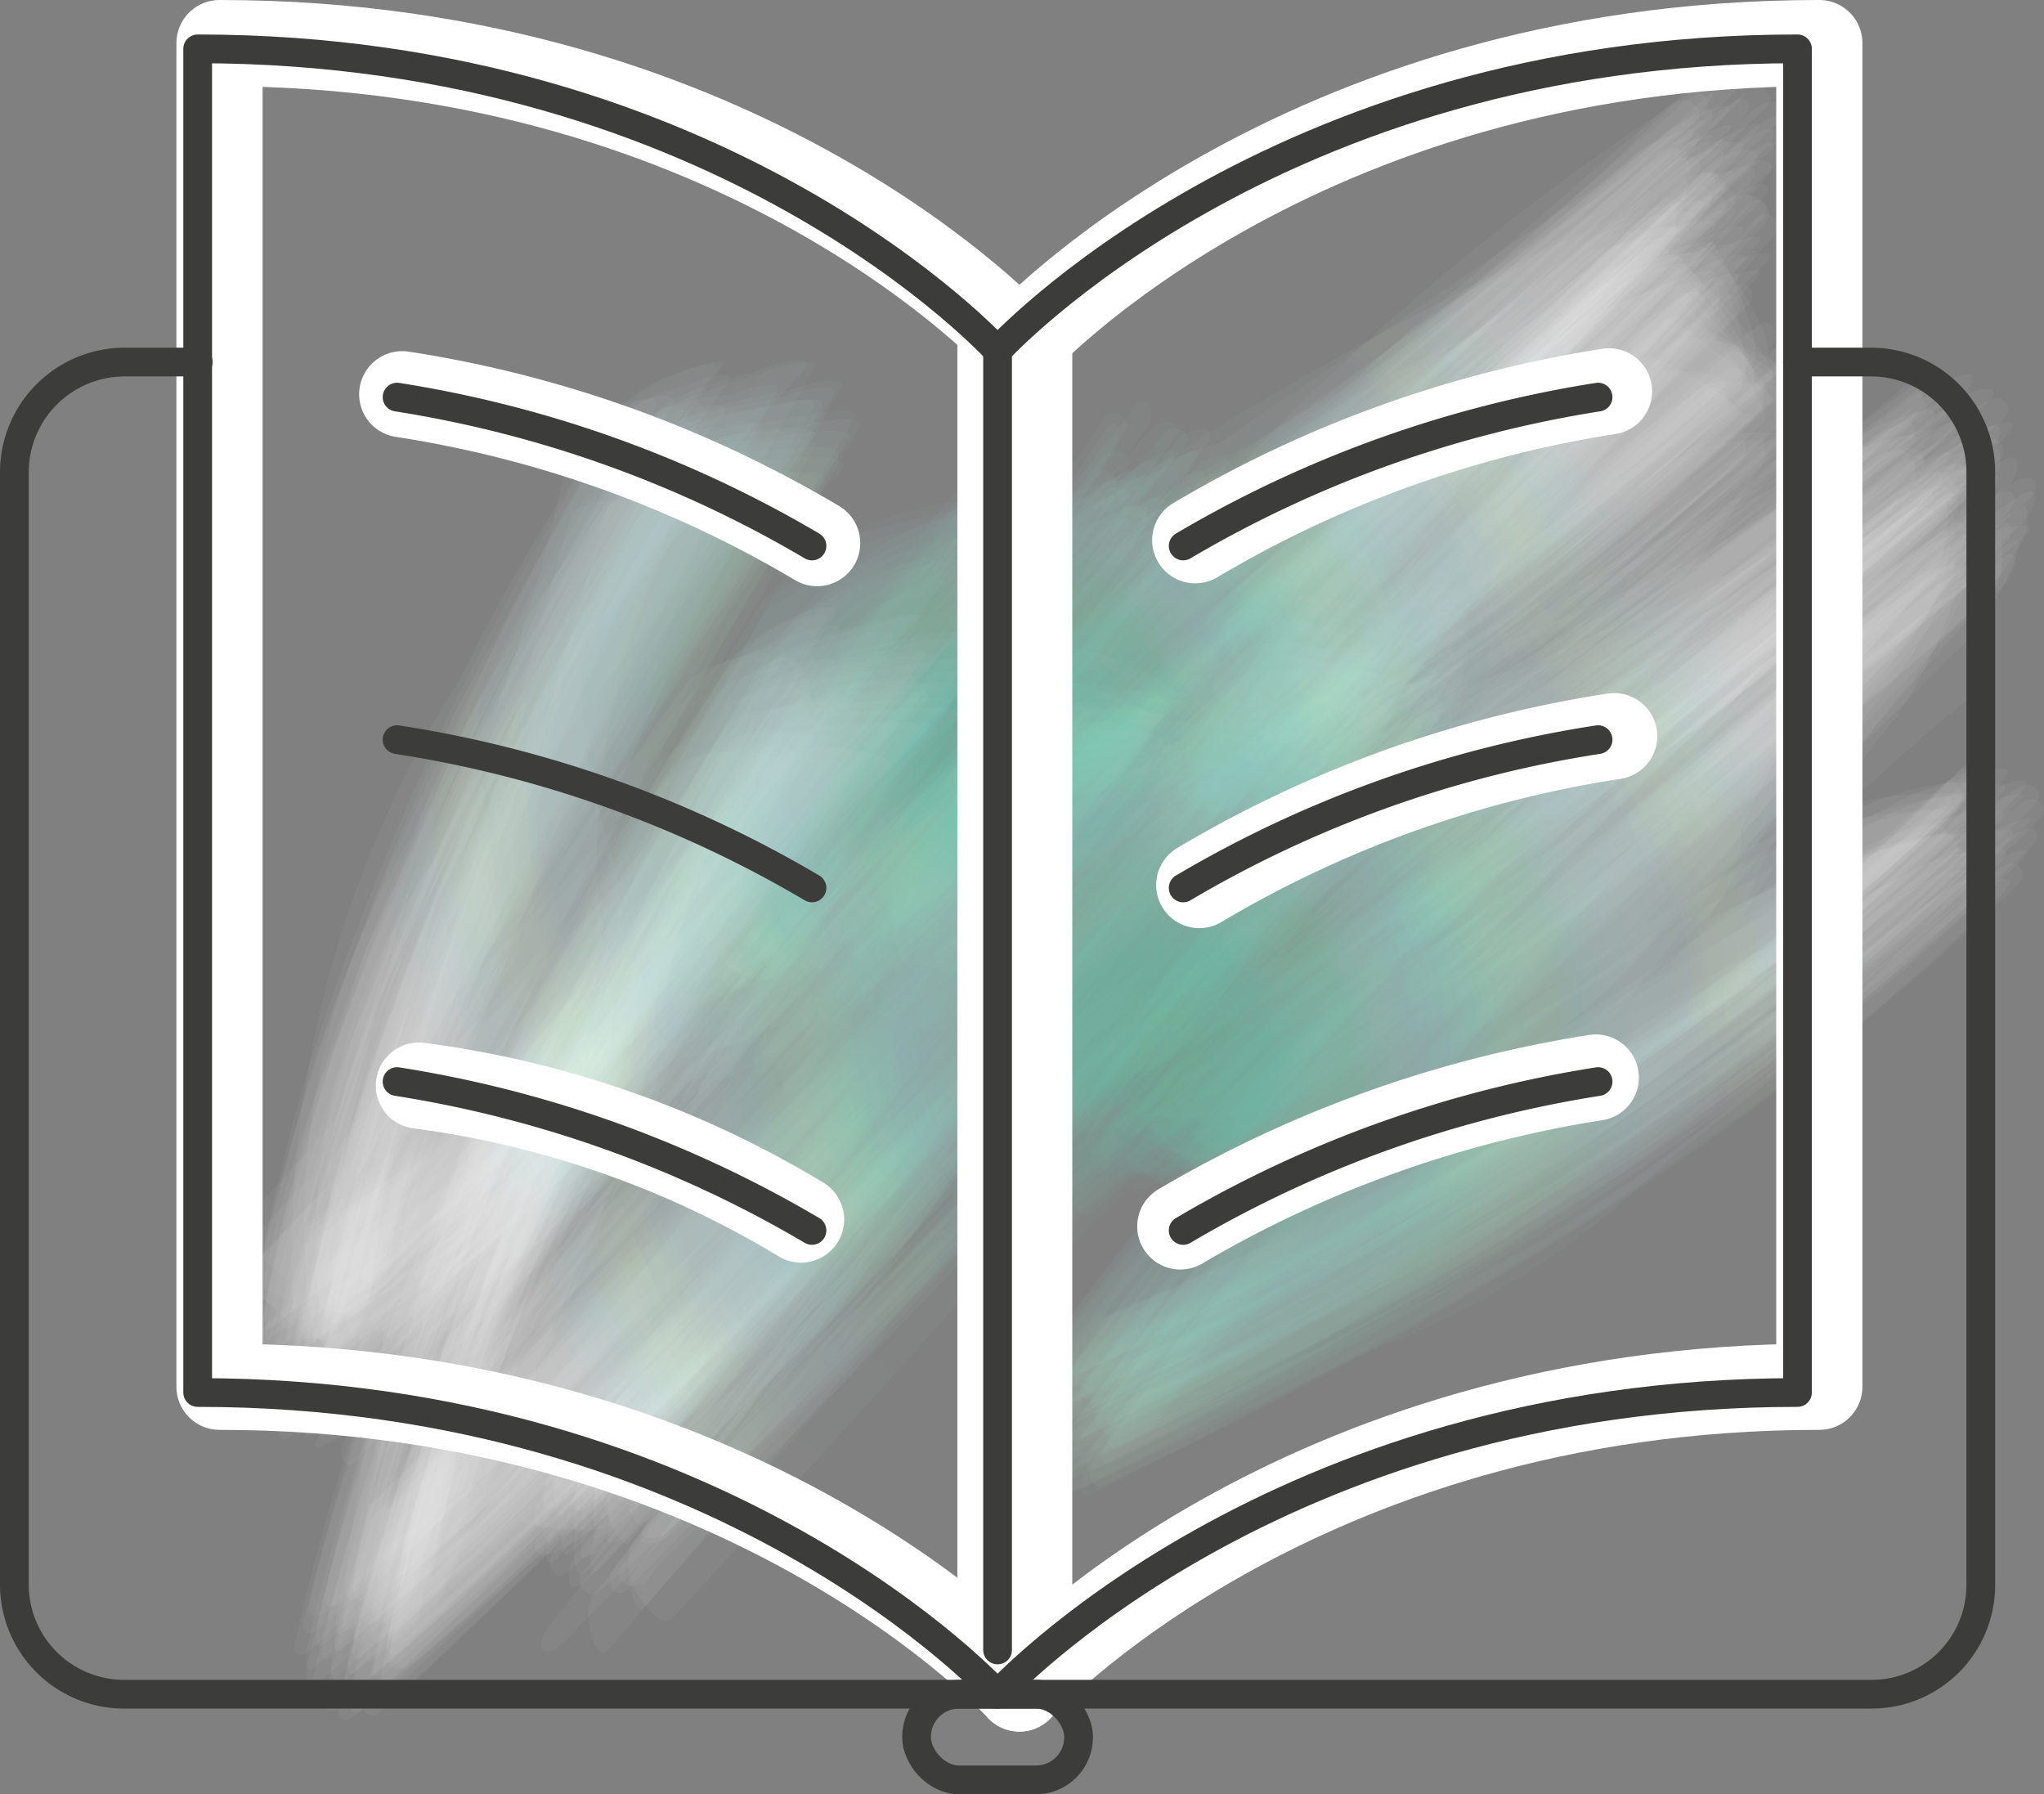 <svg xmlns="http://www.w3.org/2000/svg" xmlns:xlink="http://www.w3.org/1999/xlink" viewBox="0 0 35.57 31.22"><rect x="0" y="0" width="35.57" height="31.22" fill="#808080" stroke="none"/><defs><style>.cls-1,.cls-10,.cls-11,.cls-12,.cls-13,.cls-14,.cls-15,.cls-16,.cls-17,.cls-18,.cls-19,.cls-2,.cls-20,.cls-21,.cls-22,.cls-23,.cls-24,.cls-25,.cls-26,.cls-27,.cls-28,.cls-29,.cls-3,.cls-30,.cls-31,.cls-32,.cls-33,.cls-34,.cls-35,.cls-36,.cls-37,.cls-38,.cls-39,.cls-4,.cls-40,.cls-41,.cls-42,.cls-43,.cls-44,.cls-45,.cls-46,.cls-47,.cls-48,.cls-49,.cls-5,.cls-50,.cls-51,.cls-52,.cls-53,.cls-54,.cls-55,.cls-56,.cls-57,.cls-58,.cls-59,.cls-6,.cls-60,.cls-61,.cls-62,.cls-63,.cls-64,.cls-65,.cls-66,.cls-67,.cls-68,.cls-69,.cls-7,.cls-70,.cls-71,.cls-72,.cls-8,.cls-9{opacity:0.04;}.cls-1{fill:url(#Unbenannter_Verlauf_70);}.cls-2{fill:url(#Unbenannter_Verlauf_70-2);}.cls-3{fill:url(#Unbenannter_Verlauf_70-3);}.cls-4{fill:url(#Unbenannter_Verlauf_70-4);}.cls-5{fill:url(#Unbenannter_Verlauf_70-5);}.cls-6{fill:url(#Unbenannter_Verlauf_70-6);}.cls-7{fill:url(#Unbenannter_Verlauf_70-7);}.cls-8{fill:url(#Unbenannter_Verlauf_70-8);}.cls-9{fill:url(#Unbenannter_Verlauf_70-9);}.cls-10{fill:url(#Unbenannter_Verlauf_70-10);}.cls-11{fill:url(#Unbenannter_Verlauf_70-11);}.cls-12{fill:url(#Unbenannter_Verlauf_70-12);}.cls-13{fill:url(#Unbenannter_Verlauf_70-13);}.cls-14{fill:url(#Unbenannter_Verlauf_70-14);}.cls-15{fill:url(#Unbenannter_Verlauf_70-15);}.cls-16{fill:url(#Unbenannter_Verlauf_70-16);}.cls-17{fill:url(#Unbenannter_Verlauf_70-17);}.cls-18{fill:url(#Unbenannter_Verlauf_70-18);}.cls-19{fill:url(#Unbenannter_Verlauf_70-19);}.cls-20{fill:url(#Unbenannter_Verlauf_70-20);}.cls-21{fill:url(#Unbenannter_Verlauf_70-21);}.cls-22{fill:url(#Unbenannter_Verlauf_70-22);}.cls-23{fill:url(#Unbenannter_Verlauf_70-23);}.cls-24{fill:url(#Unbenannter_Verlauf_70-24);}.cls-25{fill:url(#Unbenannter_Verlauf_70-25);}.cls-26{fill:url(#Unbenannter_Verlauf_70-26);}.cls-27{fill:url(#Unbenannter_Verlauf_70-27);}.cls-28{fill:url(#Unbenannter_Verlauf_70-28);}.cls-29{fill:url(#Unbenannter_Verlauf_70-29);}.cls-30{fill:url(#Unbenannter_Verlauf_70-30);}.cls-31{fill:url(#Unbenannter_Verlauf_70-31);}.cls-32{fill:url(#Unbenannter_Verlauf_70-32);}.cls-33{fill:url(#Unbenannter_Verlauf_70-33);}.cls-34{fill:url(#Unbenannter_Verlauf_70-34);}.cls-35{fill:url(#Unbenannter_Verlauf_70-35);}.cls-36{fill:url(#Unbenannter_Verlauf_70-36);}.cls-37{fill:url(#Unbenannter_Verlauf_70-37);}.cls-38{fill:url(#Unbenannter_Verlauf_70-38);}.cls-39{fill:url(#Unbenannter_Verlauf_70-39);}.cls-40{fill:url(#Unbenannter_Verlauf_70-40);}.cls-41{fill:url(#Unbenannter_Verlauf_70-41);}.cls-42{fill:url(#Unbenannter_Verlauf_70-42);}.cls-43{fill:url(#Unbenannter_Verlauf_70-43);}.cls-44{fill:url(#Unbenannter_Verlauf_70-44);}.cls-45{fill:url(#Unbenannter_Verlauf_70-45);}.cls-46{fill:url(#Unbenannter_Verlauf_70-46);}.cls-47{fill:url(#Unbenannter_Verlauf_70-47);}.cls-48{fill:url(#Unbenannter_Verlauf_70-48);}.cls-49{fill:url(#Unbenannter_Verlauf_70-49);}.cls-50{fill:url(#Unbenannter_Verlauf_70-50);}.cls-51{fill:url(#Unbenannter_Verlauf_70-51);}.cls-52{fill:url(#Unbenannter_Verlauf_70-52);}.cls-53{fill:url(#Unbenannter_Verlauf_70-53);}.cls-54{fill:url(#Unbenannter_Verlauf_70-54);}.cls-55{fill:url(#Unbenannter_Verlauf_70-55);}.cls-56{fill:url(#Unbenannter_Verlauf_70-56);}.cls-57{fill:url(#Unbenannter_Verlauf_70-57);}.cls-58{fill:url(#Unbenannter_Verlauf_70-58);}.cls-59{fill:url(#Unbenannter_Verlauf_70-59);}.cls-60{fill:url(#Unbenannter_Verlauf_70-60);}.cls-61{fill:url(#Unbenannter_Verlauf_70-61);}.cls-62{fill:url(#Unbenannter_Verlauf_70-62);}.cls-63{fill:url(#Unbenannter_Verlauf_70-63);}.cls-64{fill:url(#Unbenannter_Verlauf_70-64);}.cls-65{fill:url(#Unbenannter_Verlauf_70-65);}.cls-66{fill:url(#Unbenannter_Verlauf_70-66);}.cls-67{fill:url(#Unbenannter_Verlauf_70-67);}.cls-68{fill:url(#Unbenannter_Verlauf_70-68);}.cls-69{fill:url(#Unbenannter_Verlauf_70-69);}.cls-70{fill:url(#Unbenannter_Verlauf_70-70);}.cls-71{fill:url(#Unbenannter_Verlauf_70-71);}.cls-72{fill:url(#Unbenannter_Verlauf_70-72);}.cls-73,.cls-74,.cls-75{fill:none;stroke-linecap:round;stroke-linejoin:round;}.cls-73,.cls-74{stroke:#fff;}.cls-73{stroke-width:1.5px;}.cls-74{stroke-width:2px;}.cls-75{stroke:#3c3c3b;stroke-width:0.5px;}</style><radialGradient id="Unbenannter_Verlauf_70" cx="18.26" cy="14.18" r="11.93" gradientUnits="userSpaceOnUse"><stop offset="0" stop-color="#57ba9e"/><stop offset="1" stop-color="#fff"/></radialGradient><radialGradient id="Unbenannter_Verlauf_70-2" cx="17.16" cy="13.51" r="12.03" xlink:href="#Unbenannter_Verlauf_70"/><radialGradient id="Unbenannter_Verlauf_70-3" cx="17.73" cy="12.27" r="12.04" xlink:href="#Unbenannter_Verlauf_70"/><radialGradient id="Unbenannter_Verlauf_70-4" cx="17.39" cy="12.41" r="12" xlink:href="#Unbenannter_Verlauf_70"/><radialGradient id="Unbenannter_Verlauf_70-5" cx="18.2" cy="13.25" r="11.87" xlink:href="#Unbenannter_Verlauf_70"/><radialGradient id="Unbenannter_Verlauf_70-6" cx="17.16" cy="13.38" r="11.88" xlink:href="#Unbenannter_Verlauf_70"/><radialGradient id="Unbenannter_Verlauf_70-7" cx="18.32" cy="12.15" r="12.07" xlink:href="#Unbenannter_Verlauf_70"/><radialGradient id="Unbenannter_Verlauf_70-8" cx="18.12" cy="12.96" r="12.07" xlink:href="#Unbenannter_Verlauf_70"/><radialGradient id="Unbenannter_Verlauf_70-9" cx="17.15" cy="13.03" r="12.02" xlink:href="#Unbenannter_Verlauf_70"/><radialGradient id="Unbenannter_Verlauf_70-10" cx="17.98" cy="12.92" r="11.86" xlink:href="#Unbenannter_Verlauf_70"/><radialGradient id="Unbenannter_Verlauf_70-11" cx="18.38" cy="13.92" r="12.11" xlink:href="#Unbenannter_Verlauf_70"/><radialGradient id="Unbenannter_Verlauf_70-12" cx="17.9" cy="14.22" r="12" xlink:href="#Unbenannter_Verlauf_70"/><radialGradient id="Unbenannter_Verlauf_70-13" cx="18.58" cy="13.54" r="12.13" xlink:href="#Unbenannter_Verlauf_70"/><radialGradient id="Unbenannter_Verlauf_70-14" cx="18.81" cy="12.95" r="12.11" xlink:href="#Unbenannter_Verlauf_70"/><radialGradient id="Unbenannter_Verlauf_70-15" cx="17.23" cy="13.16" r="12.03" xlink:href="#Unbenannter_Verlauf_70"/><radialGradient id="Unbenannter_Verlauf_70-16" cx="17.62" cy="13.95" r="11.96" xlink:href="#Unbenannter_Verlauf_70"/><radialGradient id="Unbenannter_Verlauf_70-17" cx="18.24" cy="14.2" r="12.12" xlink:href="#Unbenannter_Verlauf_70"/><radialGradient id="Unbenannter_Verlauf_70-18" cx="17.84" cy="13.39" r="11.87" xlink:href="#Unbenannter_Verlauf_70"/><radialGradient id="Unbenannter_Verlauf_70-19" cx="18.21" cy="14.12" r="12.04" xlink:href="#Unbenannter_Verlauf_70"/><radialGradient id="Unbenannter_Verlauf_70-20" cx="17.37" cy="12.72" r="12.06" xlink:href="#Unbenannter_Verlauf_70"/><radialGradient id="Unbenannter_Verlauf_70-21" cx="17.41" cy="13.6" r="12.05" xlink:href="#Unbenannter_Verlauf_70"/><radialGradient id="Unbenannter_Verlauf_70-22" cx="17.54" cy="12.64" r="12.08" xlink:href="#Unbenannter_Verlauf_70"/><radialGradient id="Unbenannter_Verlauf_70-23" cx="18.4" cy="13.88" r="12.13" xlink:href="#Unbenannter_Verlauf_70"/><radialGradient id="Unbenannter_Verlauf_70-24" cx="17.26" cy="12.66" r="12.03" xlink:href="#Unbenannter_Verlauf_70"/><radialGradient id="Unbenannter_Verlauf_70-25" cx="17.18" cy="12.98" r="11.84" xlink:href="#Unbenannter_Verlauf_70"/><radialGradient id="Unbenannter_Verlauf_70-26" cx="18.79" cy="12.66" r="12.12" xlink:href="#Unbenannter_Verlauf_70"/><radialGradient id="Unbenannter_Verlauf_70-27" cx="18.31" cy="13.71" r="12.24" xlink:href="#Unbenannter_Verlauf_70"/><radialGradient id="Unbenannter_Verlauf_70-28" cx="18.53" cy="12.38" r="12.11" xlink:href="#Unbenannter_Verlauf_70"/><radialGradient id="Unbenannter_Verlauf_70-29" cx="17.66" cy="13.07" r="11.85" xlink:href="#Unbenannter_Verlauf_70"/><radialGradient id="Unbenannter_Verlauf_70-30" cx="17.38" cy="13.91" r="12" xlink:href="#Unbenannter_Verlauf_70"/><radialGradient id="Unbenannter_Verlauf_70-31" cx="18.01" cy="12.3" r="12.04" xlink:href="#Unbenannter_Verlauf_70"/><radialGradient id="Unbenannter_Verlauf_70-32" cx="18.65" cy="13.34" r="12.05" xlink:href="#Unbenannter_Verlauf_70"/><radialGradient id="Unbenannter_Verlauf_70-33" cx="17.69" cy="14.09" r="11.98" xlink:href="#Unbenannter_Verlauf_70"/><radialGradient id="Unbenannter_Verlauf_70-34" cx="17.48" cy="13.68" r="12.06" xlink:href="#Unbenannter_Verlauf_70"/><radialGradient id="Unbenannter_Verlauf_70-35" cx="18.48" cy="14.05" r="12" xlink:href="#Unbenannter_Verlauf_70"/><radialGradient id="Unbenannter_Verlauf_70-36" cx="17.96" cy="13.19" r="11.85" xlink:href="#Unbenannter_Verlauf_70"/><radialGradient id="Unbenannter_Verlauf_70-37" cx="20.63" cy="19.16" r="12.62" xlink:href="#Unbenannter_Verlauf_70"/><radialGradient id="Unbenannter_Verlauf_70-38" cx="19.86" cy="18.56" r="12.52" xlink:href="#Unbenannter_Verlauf_70"/><radialGradient id="Unbenannter_Verlauf_70-39" cx="20.05" cy="17.27" r="12.7" xlink:href="#Unbenannter_Verlauf_70"/><radialGradient id="Unbenannter_Verlauf_70-40" cx="19.95" cy="17.26" r="12.85" xlink:href="#Unbenannter_Verlauf_70"/><radialGradient id="Unbenannter_Verlauf_70-41" cx="20.63" cy="18.3" r="12.57" xlink:href="#Unbenannter_Verlauf_70"/><radialGradient id="Unbenannter_Verlauf_70-42" cx="19.59" cy="18.47" r="12.58" xlink:href="#Unbenannter_Verlauf_70"/><radialGradient id="Unbenannter_Verlauf_70-43" cx="20.54" cy="17.2" r="12.68" xlink:href="#Unbenannter_Verlauf_70"/><radialGradient id="Unbenannter_Verlauf_70-44" cx="20.61" cy="17.58" r="12.61" xlink:href="#Unbenannter_Verlauf_70"/><radialGradient id="Unbenannter_Verlauf_70-45" cx="19.64" cy="17.95" r="12.81" xlink:href="#Unbenannter_Verlauf_70"/><radialGradient id="Unbenannter_Verlauf_70-46" cx="20.41" cy="17.94" r="12.57" xlink:href="#Unbenannter_Verlauf_70"/><radialGradient id="Unbenannter_Verlauf_70-47" cx="20.78" cy="18.52" r="12.6" xlink:href="#Unbenannter_Verlauf_70"/><radialGradient id="Unbenannter_Verlauf_70-48" cx="20.29" cy="19.19" r="12.71" xlink:href="#Unbenannter_Verlauf_70"/><radialGradient id="Unbenannter_Verlauf_70-49" cx="21.03" cy="18.1" r="12.63" xlink:href="#Unbenannter_Verlauf_70"/><radialGradient id="Unbenannter_Verlauf_70-50" cx="21.17" cy="18.17" r="12.76" xlink:href="#Unbenannter_Verlauf_70"/><radialGradient id="Unbenannter_Verlauf_70-51" cx="19.81" cy="18.24" r="12.54" xlink:href="#Unbenannter_Verlauf_70"/><radialGradient id="Unbenannter_Verlauf_70-52" cx="20.11" cy="18.87" r="12.56" xlink:href="#Unbenannter_Verlauf_70"/><radialGradient id="Unbenannter_Verlauf_70-53" cx="20.64" cy="18.77" r="12.59" xlink:href="#Unbenannter_Verlauf_70"/><radialGradient id="Unbenannter_Verlauf_70-54" cx="20.22" cy="18.48" r="12.55" xlink:href="#Unbenannter_Verlauf_70"/><radialGradient id="Unbenannter_Verlauf_70-55" cx="20.34" cy="19.2" r="12.56" xlink:href="#Unbenannter_Verlauf_70"/><radialGradient id="Unbenannter_Verlauf_70-56" cx="20.05" cy="17.75" r="12.58" xlink:href="#Unbenannter_Verlauf_70"/><radialGradient id="Unbenannter_Verlauf_70-57" cx="19.71" cy="18.6" r="12.71" xlink:href="#Unbenannter_Verlauf_70"/><radialGradient id="Unbenannter_Verlauf_70-58" cx="20.26" cy="17.63" r="12.6" xlink:href="#Unbenannter_Verlauf_70"/><radialGradient id="Unbenannter_Verlauf_70-59" cx="20.96" cy="18.66" r="12.64" xlink:href="#Unbenannter_Verlauf_70"/><radialGradient id="Unbenannter_Verlauf_70-60" cx="19.75" cy="17.6" r="12.8" xlink:href="#Unbenannter_Verlauf_70"/><radialGradient id="Unbenannter_Verlauf_70-61" cx="19.71" cy="17.98" r="12.56" xlink:href="#Unbenannter_Verlauf_70"/><radialGradient id="Unbenannter_Verlauf_70-62" cx="21.1" cy="17.78" r="12.73" xlink:href="#Unbenannter_Verlauf_70"/><radialGradient id="Unbenannter_Verlauf_70-63" cx="20.84" cy="17.93" r="12.64" xlink:href="#Unbenannter_Verlauf_70"/><radialGradient id="Unbenannter_Verlauf_70-64" cx="20.86" cy="17.51" r="12.7" xlink:href="#Unbenannter_Verlauf_70"/><radialGradient id="Unbenannter_Verlauf_70-65" cx="20.04" cy="18.1" r="12.55" xlink:href="#Unbenannter_Verlauf_70"/><radialGradient id="Unbenannter_Verlauf_70-66" cx="19.9" cy="18.83" r="12.8" xlink:href="#Unbenannter_Verlauf_70"/><radialGradient id="Unbenannter_Verlauf_70-67" cx="20.31" cy="17.26" r="12.62" xlink:href="#Unbenannter_Verlauf_70"/><radialGradient id="Unbenannter_Verlauf_70-68" cx="21.09" cy="18.35" r="12.66" xlink:href="#Unbenannter_Verlauf_70"/><radialGradient id="Unbenannter_Verlauf_70-69" cx="19.98" cy="19.12" r="12.61" xlink:href="#Unbenannter_Verlauf_70"/><radialGradient id="Unbenannter_Verlauf_70-70" cx="20.4" cy="18.71" r="12.57" xlink:href="#Unbenannter_Verlauf_70"/><radialGradient id="Unbenannter_Verlauf_70-71" cx="20.85" cy="18.97" r="12.63" xlink:href="#Unbenannter_Verlauf_70"/><radialGradient id="Unbenannter_Verlauf_70-72" cx="20.39" cy="18.25" r="12.56" xlink:href="#Unbenannter_Verlauf_70"/></defs><g id="Ebene_2" data-name="Ebene 2"><g id="Ebene_1-2" data-name="Ebene 1"><path class="cls-1" d="M9.93,9C8.5,14,7.13,19.07,5.43,24.06c0,.05-.3,1.14,0,.89,2.48-2,5.44-4,7.39-6.47.79-1.32,1.62-2.61,2.51-3.86l2.53-3.87c.18-.28.14-.88-.21-.43q-5.24,7-10.93,13.73c-.16.19.18.42.3.3q7.12-7,13.56-14.62l-.31-.28L14,17.68c-.15.2.11.51.27.34C19.22,13,24.71,8.6,30,4l-.52-.11C24.87,8.39,20.36,12.7,16,17.44c-.18.2,0,.6.21.4,9.36-7.74,5-3.87,14-12.39l-.31-.28a73.58,73.58,0,0,0-8.49,10.07c-.15.2.05.5.27.34,3.28-2.3,6.46-4.75,9.51-7.35.25-.2-.22-.47-.45-.27l-9.25,7.2.26.33a73.11,73.11,0,0,1,8.46-10c.23-.25-.08-.5-.31-.28L16,17.44l.21.4q3.3-3.67,6.77-7.18,3.72-3.37,7.31-6.9c.58-.57-.2-.39-.53-.11C27,6,24.24,8.28,21.47,10.6s-5,4.65-7.45,7.08l.27.34L20.6,9.73c.24-.31-.05-.58-.31-.28q-6.45,7.61-13.55,14.6l.3.3q5.55-6.55,10.7-13.41l-.21-.43c-.69,1-1.36,2-2,3q-1.44,2.22-2.93,4.43A41.51,41.51,0,0,1,5.8,23.31l-.11,1.27q3.13-7.71,6-15.51C11.93,8.64,10,8.56,9.93,9Z"/><path class="cls-2" d="M11,8.31a48.07,48.07,0,0,0-4.73,10q-.87,2.79-1.56,5.61s-.1.56.15.35c2.36-2,5-4,6.84-6.43s3.39-5.48,5.23-8.07l-1.53.6A53.58,53.58,0,0,1,4,23.62c-.24.25,1.55.46,1.83.16L19.69,9.31l-.9.3-7.35,8.48c-.49.57,1.24-.19,1.44-.37,5.28-5,10.89-9.67,16.42-14.43l-1,.3q-3.87,3.51-7.91,6.85-3.64,2.67-7.23,5.41c-.1.07,1.62,1.69,2,1.34Q22.23,11.28,29,5l-1.18.45L18.39,14.8c-.25.23,1.75.55,2.09.3A74.64,74.64,0,0,0,30.3,7.2c.08-.07-1.55-1.28-1.94-.91a81.75,81.75,0,0,1-10,8.51l2.09.3A78.88,78.88,0,0,1,29.24,4.82c.38-.41-.35-.18-.47-.1Q20.9,10.21,13.12,15.85l2,1.34q3.18-3.69,6.69-7.06,3.78-3.36,7.46-6.84c.22-.21.45-.34.22-.55s-1.15.76-1.26.85C22.65,8.45,16.85,13,11.44,18.09l1.44-.37,7-8.64c.44-.54-.73.17-.79.23Q11.77,16.68,4,23.62l1.83.16a177.69,177.69,0,0,0,11.05-14c.34-.45-.29-.23-.48-.12a4.3,4.3,0,0,0-3,1.79c-.65,1-1.28,2-1.89,3a36.13,36.13,0,0,1-5.73,6.79l0,.86L14.16,7.83c.31-.35-1.13-.1-1.21-.09C12.49,7.81,11.23,7.84,11,8.31Z"/><path class="cls-3" d="M11,7a37.64,37.64,0,0,0-3.81,7.58A33.61,33.61,0,0,0,4.64,22.6s-.14.69.14.47c2.82-2.22,6.14-4.41,8.13-7.47,1.48-2.27,2.92-4.57,4.36-6.86.23-.37-.08-.59-.35-.25Q11.71,15.23,6.33,21.82c-.2.24,0,.71.24.42A111.89,111.89,0,0,0,20,7.38l-.23-.33-6.5,9.39c-.06.09,0,.51.18.37,5.15-5.33,10.67-10.14,16.29-15l-.27-.32q-3.93,3.56-8,7l-6.29,7.06c-.16.17.16.41.3.3A132.64,132.64,0,0,0,29.61,3.64l-.37-.2a60.91,60.91,0,0,0-8.72,10.11c-.11.14.14.42.28.32a99.79,99.79,0,0,0,10-7.82c.22-.19,0-.57-.19-.4l-10,7.85.27.32A60.31,60.31,0,0,1,29.61,3.64c.16-.17-.27-.29-.37-.2a128.72,128.72,0,0,1-14,12.09l.3.3a76.8,76.8,0,0,1,6.15-7q4.1-3.42,8-7c.29-.26,0-.58-.27-.32-5.61,4.81-11.06,9.6-16.2,14.91l.18.37L20,7.38c.11-.15-.05-.55-.23-.33A129.52,129.52,0,0,1,6.33,21.82l.24.42q5.25-6.82,10.7-13.5l-.35-.25c-1.44,2.3-2.82,4.65-4.34,6.89-1.82,2.68-4.8,4.45-7.43,6.22l.13.46a35.32,35.32,0,0,1,3.05-8.24,37.3,37.3,0,0,1,4.25-7.47C12.7,6.15,11.24,6.57,11,7Z"/><path class="cls-4" d="M10.77,7.12A50,50,0,0,0,5.9,17a32.73,32.73,0,0,0-1.54,6c0,.06,0,.37.19.24,2.47-2,5.43-4,7.4-6.54a27.76,27.76,0,0,0,2.29-4,32.65,32.65,0,0,1,3.12-4.27c.12-.15-.23-.39-.35-.24Q11.49,15.37,5.74,22.36c-.08.1.34.09.4,0A84.47,84.47,0,0,0,19.6,7.46l-.36-.24-6.07,9.39c-.11.18.19.42.34.25A137,137,0,0,1,29.63,2l-.22-.38a42.55,42.55,0,0,0-9.72,8.61q-2.4,2.69-4.64,5.53c-.16.19,0,.54.25.36A128.41,128.41,0,0,0,29.24,3.75l-.33-.27a53.6,53.6,0,0,0-8.59,10.11c-.09.13.12.43.26.33a106.2,106.2,0,0,0,9.74-7.4c.25-.2-.05-.54-.26-.37a52.44,52.44,0,0,1-9.69,7.4l.26.33A57.85,57.85,0,0,1,29.24,3.75c.18-.19-.19-.4-.33-.27A122.06,122.06,0,0,1,15.05,15.72l.25.36q3-3.79,6.26-7.43Q25.61,5.32,29.63,2c.22-.18,0-.52-.22-.38-2.84,2.31-5.62,4.66-8.36,7.09s-5.27,5.19-7.82,7.87l.35.25,6-9.33c.12-.18-.19-.46-.36-.24A69.3,69.3,0,0,1,5.74,22.36l.4,0q5.47-7.1,11.22-13.95L17,8.2a10.78,10.78,0,0,0-2.26,3.19,20.58,20.58,0,0,1-1.91,3.11L9.85,18a39.58,39.58,0,0,1-4.8,3.54l.19.24A37,37,0,0,1,12.45,6.47c.22-.33-.62,0-.55,0A2.26,2.26,0,0,0,10.77,7.12Z"/><path class="cls-5" d="M11.73,8a47.83,47.83,0,0,0-4.8,10,56.84,56.84,0,0,0-1.57,5.61s-.11.55.14.34c2.69-2.23,5.62-4.45,7.58-7.39,1.64-2.44,3.15-4.94,4.84-7.35l-2.56,1.54-4.92,6.76,1.48-1.14L5.78,20.16l1,3.12q6.07-6.74,12.63-13l1-1.65-9.61,8c-.36.3.72.36.73.36.37.06,1.89.38,2.22.08,5.17-4.87,10.72-9.24,16-13.93l-1.45.67q-3.69,3.36-7.55,6.53c-1.62,1.08-3.25,2.14-4.91,3.17-.35.23-.16,1.35-.15,1.63,0-.07.12,1.75.27,1.62q7.15-5.9,13.93-12.21L27.53,5.73l-3.85,4.39,1.65-1-5.09,2.12c-.51.22,1,3.39,1,3.33a73.59,73.59,0,0,0,9.79-7.5s-2.51-2.25-3-1.81a47.7,47.7,0,0,1-7.81,6l1,3.33A113.74,113.74,0,0,1,30.11,4.39c.25-.27-.41-.07-.34-.1a27.08,27.08,0,0,0-14,9.33l.31,3.07c4.47-4.9,9.3-9.33,14.09-13.9.32-.31.15-.34-.09-.32-.52,0-1.4,1-1.76,1.36A53.33,53.33,0,0,1,17.67,10.9q-3.56,2.73-6.86,5.75l3,.34,6.52-7.76c-.13.16.7-1,.26-.74A29.3,29.3,0,0,0,5.78,20.16c-.28.32.22,1.35.31,1.63,0-.07.57,1.67.72,1.49,7-8.45,4.52-5.27,11.11-14,.32-.42-1,.31-.79.19a7.49,7.49,0,0,0-4.61,3.73,16,16,0,0,1-.94,1.47A48.9,48.9,0,0,1,6.51,21l0,.87L14.94,7.47c.3-.36-1.15-.07-1.23,0C13.24,7.51,12,7.56,11.73,8Z"/><path class="cls-6" d="M10.67,8A48.77,48.77,0,0,0,6,17.74a25.45,25.45,0,0,0-1.7,6.1s0,.47.17.29a43.72,43.72,0,0,0,7.11-6.62c1.92-2.49,3.33-5.32,5.28-7.8l-.33-.26Q11.33,16.29,5.83,22.87c-.19.23-.24.91.12.52Q12.61,16,19.61,8.84l-.31-.28-6.68,8.31c-.16.21.15.45.31.3C18.15,12.25,23.72,7.72,29.14,3l-.4-.21c-4.62,4.46-9.26,8.81-13.64,13.53-.26.27-.46,1,.1.5q7-5.94,13.74-12.26l-.52-.15a65.11,65.11,0,0,0-7.9,9.41c-.06.07-.61,1.24-.08.86A64.38,64.38,0,0,0,30,7.19c.22-.19-.07-.59-.3-.4a68.33,68.33,0,0,1-9,6.88l-.08.86A46.59,46.59,0,0,1,29,4.5c.23-.24-.35-.3-.51-.15q-6.53,6-13.18,11.76l.09.5c4.46-4.76,9.15-9.21,13.86-13.72.3-.28-.16-.42-.4-.21-5.42,4.72-11,9.3-16.25,14.19l.31.3,6.68-8.33a.21.21,0,1,0-.31-.28q-6.84,7-13.47,14.31l.12.52q5.61-6.72,10.9-13.68c.28-.35,0-.59-.33-.26a12.64,12.64,0,0,0-2.38,3,29.19,29.19,0,0,1-1.67,2.44,37.31,37.31,0,0,1-7.24,6.79L5.4,22,13.22,7.53c.29-.36-.77-.11-.71-.12C12.16,7.47,10.87,7.63,10.67,8Z"/><path class="cls-7" d="M10.73,7.22A34.82,34.82,0,0,0,8,11.82a18.75,18.75,0,0,0-2.9,11c0,.15.23.18.31.12,2.81-2.06,6.17-4.1,8.09-7.08,1.48-2.3,2.79-4.72,4.27-7,.2-.31.24-1-.18-.47Q12.43,15.69,6.53,22.48c-.12.14.29,0,.33-.08q7.12-7,13.69-14.57l-.38-.2-6.23,7.89c-.15.19.21.38.32.27,5.14-4.9,10.65-9.39,16-14l-.7,0Q26,5.22,22.41,8.52q-3.5,3.54-6.79,7.26c0,.05-.07.49.07.38C26,7.84,21.3,12.09,30,3.35l-.3-.3A81.33,81.33,0,0,0,21,13.79c-.07.09.35,0,.37-.06a60.35,60.35,0,0,0,10.1-7.59c.28-.23-.2-.39-.44-.19a95.56,95.56,0,0,1-10,7.81l.37-.06A94.19,94.19,0,0,1,30,3.35c.1-.12-.13-.48-.3-.3L15.66,15.75l.07.38Q19,12.41,22.56,8.9q3.95-3.48,7.72-7.14s.36-.46.06-.42a1.44,1.44,0,0,0-.76.46c-5.23,4.54-10.53,9-15.6,13.68l.33.26,6.32-8c.18-.22-.2-.4-.38-.21a14.57,14.57,0,0,1-7.09,7.53q-4.31,2.3,4.47-6l-.18-.47c-1.48,2.28-2.82,4.63-4.18,7-1.67,2.87-5.2,4.81-7.89,6.6l.29.26a28.84,28.84,0,0,1,6-15.3C12,6.64,10.86,7,10.73,7.22Z"/><path class="cls-8" d="M12,7.09A47.28,47.28,0,0,0,6.88,17.44a29.55,29.55,0,0,0-1.6,5.64s0,.42.17.27C8.16,21.12,11,18.89,13.09,16c1.68-2.36,3.25-4.79,4.89-7.18l-1.26.88Q11.85,16.45,6.6,22.9A3,3,0,0,0,6,24c0,.19.13.34.29.17q6.92-7.82,14-15.47l-.62.06-7.2,8.36c-.46.54,1.11-.14,1.29-.31,5.28-5,10.83-9.69,16.32-14.45l-1.14.37c-4.66,4-9.35,7.89-13.9,12-.29.26.69,1.62.9,1.43q7.22-6,14.16-12.31l-1.37.44a109.67,109.67,0,0,1-8.55,8.43c-.24.23.84,1.44,1.13,1.23a76.76,76.76,0,0,0,9.62-7.46c.32-.26-1.49-.79-1.77-.56l-9,6.79,1.13,1.23A83.61,83.61,0,0,1,30.1,3.82c.52-.55-1.05.2-1.14.26A110.29,110.29,0,0,0,15,14.7l.9,1.43c4.58-5,9.51-9.46,14.43-14.08.16-.15.15-.41-.1-.3a5.79,5.79,0,0,0-1.33.93c-5.49,4.8-11.15,9.4-16.47,14.39l1.29-.31L20.6,8.31c.71-.89-.28-.31-.62.06Q13.27,15.61,6.6,22.9l-.17,1Q12.18,16.6,17.75,9.14c.42-.55.26-.87-.3-.26C13.65,13,10.16,17.54,6.12,21.35l0,.61q1.59-4,3.06-8A29.28,29.28,0,0,1,12.3,7.34C12.38,7.19,12.13,6.86,12,7.09Z"/><path class="cls-9" d="M10.49,7.76a75,75,0,0,0-3.76,7.43c-1.62,4-1.16,2.86-2.6,8.46,0,0,0,.42.17.27,2.78-2.33,5.89-4.59,8-7.62,1.69-2.48,3.33-5,4.95-7.54,0,0-.37-.12-.41-.07q-5.58,7.05-11.2,14.05c-.14.17.22.35.33.25A74.81,74.81,0,0,0,19.45,7.73l-.13-.36L12.46,17.3c-.1.14.2.41.31.28,2.31-2.43,4.64-4.73,7.14-6.95L22.9,8Q28,3.76,25.63,5.51A99.53,99.53,0,0,0,14.81,16.13c-.19.2-.11.66.18.43A89.49,89.49,0,0,0,29.12,4L29,3.6c-6.3,6.36-3.43,3.05-9,10.58-.12.15.13.39.28.28C27.07,10,23.94,12.3,30,7.27c.11-.09.26-.43,0-.25l-9.86,7,.28.29L29.12,4c.09-.1.1-.55-.08-.37A96.88,96.88,0,0,1,14.81,16.13l.18.43c4.66-5.08,9.74-9.71,14.73-14.45a.79.79,0,0,0-.4.05c-2.76,2.3-5.58,4.53-8.24,7-2.93,2.67-5.76,5.45-8.62,8.19l.31.28,6.68-9.85c.07-.11,0-.56-.13-.36A86.15,86.15,0,0,1,5.59,22.74l.33.25Q11.59,15.91,17.2,8.76l-.41-.07c-.65,1.08-1.34,2.13-2.07,3.16-1.13,1.64-2.26,3.28-3.41,4.9A39.49,39.49,0,0,1,5,21.86l.17.26a35.15,35.15,0,0,1,7.42-14.9c.25-.34-.67-.09-.61-.1C11.63,7.17,10.66,7.44,10.49,7.76Z"/><path class="cls-10" d="M11.52,7.56A48.88,48.88,0,0,0,6.69,17.67q-.86,2.77-1.57,5.61s-.09.55.15.34c2.68-2.24,5.58-4.48,7.55-7.41,1.64-2.44,3.17-4.94,4.86-7.36L15.2,10.24,6.05,20.12,6.56,23q6.68-7.45,13.8-14.5h-.61l-9.32,6.4c-.19.14,1.55,1,1.5,1,.16.09,1.41.91,1.69.64,5.16-4.82,10.71-9.13,16-13.78,1.31-1.16-.29-.31-.82.13-4.42,3.6-8.89,7-13.12,10.87-.31.29-.16,1.66-.14,2,0,.05-.05,1,.28.7Q23,10.42,29.82,4l-2.67.82a22.09,22.09,0,0,0-5.95,6.61,4.33,4.33,0,0,0-.22,2c0,.08-.08.95.26.71a71.71,71.71,0,0,0,9.59-7.5c.29-.24-1.79-2.52-2-2.29a50.89,50.89,0,0,1-7.62,7.05l0,2.74A70.63,70.63,0,0,1,29.82,4c.27-.29-.52-.1-.54-.09a6.48,6.48,0,0,0-1.94.76,33,33,0,0,0-11.65,9.08l.14,2.72C20.29,11.47,25.1,7,30,2.42l-1.72.92L21.09,8.4a45.91,45.91,0,0,0-5.4,3c-2.33,1.45-2.42,1.55-5.26,3.47l3.19,1.66,6.74-8.07c.23-.28.15-.47-.2-.27A25.52,25.52,0,0,0,6,20.21c-.26.32.18,1.69.27,2,0,.06.14,1,.41.64q5.79-6.81,11-14c.28-.37-1.47.6-1.35.52a6.79,6.79,0,0,0-4,3.35c-.32.54-.66,1.07-1,1.58a51.69,51.69,0,0,1-5.06,6.28l0,.87L14.61,6.8c.33-.41-1,0-.86,0C13.32,6.86,11.76,7.12,11.52,7.56Z"/><path class="cls-11" d="M11.83,8.19a51,51,0,0,0-4.7,9.55A26.07,26.07,0,0,0,5.5,24s-.07.49.16.31c2.44-2,5.13-4,7.07-6.57s3.52-5.57,5.4-8.24l-2.28,1.37L5.76,24.7c-.77.93.28.29.63-.08q6.87-7.14,13.55-14.46L20.38,9l-8.44,9.15c-.24.25.43.12.44.12a3.31,3.31,0,0,0,1.46-.64c5.25-5,10.83-9.57,16.25-14.36l-1.35.57C24.24,7.7,19.63,11.35,15,15c-.36.29.94,2.19,1.1,2.05q7.2-6,14.11-12.34l-1.86.81-9,8.73c-.31.26,1.73,1,2.06.74a77.23,77.23,0,0,0,9.87-7.89c.13-.11-1.62-1.64-2-1.3a82.59,82.59,0,0,1-9.95,8.45l2.14.66a85.92,85.92,0,0,1,8.75-10.2c.48-.51-.39-.17-.55-.08A41.78,41.78,0,0,0,15,15l1.1,2.05c4.54-5,9.43-9.49,14.33-14.13.3-.28.13-.32-.09-.31-.47,0-1.3.93-1.62,1.22C23.33,8.77,17.46,13.1,12.07,18L14,17.53,20.69,9.3c.46-.58.26-.87-.31-.27q-7.09,7.7-14.3,15.3l.64-.07c5.86-7.18,5.73-7.06,11.41-14.78.29-.4-.88.25-.73.14a6.1,6.1,0,0,0-4.27,3.7c-.29.62-.62,1.23-1,1.82a34.39,34.39,0,0,1-5.64,6.64l.16.3,1.58-5.91-1,2.18L14.54,8c.31-.34-.76-.19-.72-.19C13.5,7.82,12,7.86,11.83,8.19Z"/><path class="cls-12" d="M11.24,8.93A49,49,0,0,0,4.83,24.78s0,.36.18.24c2.33-1.82,5.49-3.94,7.33-6.34,2.09-2.7,3.74-5.75,5.57-8.63,0,0-.36-.15-.42-.09Q11.73,16.89,6.33,24.09c0,.05-.06.48,0,.38,9.81-9.21,5.33-4.22,13.68-15.37l-.47-.18-5.91,9.71c-.11.17.09.53.27.31a43.75,43.75,0,0,1,9.36-9.65q3.44-2.59,6.61-5.52l-.3-.3q-3.95,3.6-8,7.07-3.16,3.36-6.26,6.77c-.16.18.07.51.26.37a60.24,60.24,0,0,0,14-12.39l-.33-.17a60.06,60.06,0,0,0-8.54,10.34c-.19.25.28.29.4.21A71.38,71.38,0,0,0,30.9,8.4c.1-.08.1-.52-.1-.36a70.46,70.46,0,0,1-10,7.35l.4.22A63.7,63.7,0,0,1,29.62,5.29c.18-.19-.24-.27-.33-.17A60.29,60.29,0,0,1,15.4,17.26l.27.36a91.14,91.14,0,0,1,6.14-6.75Q26,7.42,29.92,3.77c.26-.23,0-.52-.3-.3C26.94,5.8,24.18,8,21.44,10.29c-2.91,2.42-5.28,5.49-7.76,8.34l.27.31L20.06,9.1c.17-.28-.31-.4-.47-.18L6.36,24.06l0,.38q5.68-7.25,11.5-14.39L17.49,10c-1.57,2.48-3.12,5-4.76,7.4-1.76,2.61-4.57,4.3-7.17,6l.09.53a38,38,0,0,1,3.19-8,31.11,31.11,0,0,1,4-6.7C13.14,8.79,11.39,8.67,11.24,8.93Z"/><path class="cls-13" d="M12.22,7.82a49.31,49.31,0,0,0-5,10.23,31.25,31.25,0,0,0-1.59,5.58s0,.37.18.24c2.7-2.19,5.56-4.38,7.64-7.21,1.66-2.27,3.18-4.62,4.74-7l-.67.19q-5,6.86-10.26,13.59c-.18.24.21,1.65.49,1.31Q14.18,17.21,20.51,9.6l.25-1-7.59,9.27c-.1.12,0,.33.15.26a2.83,2.83,0,0,0,.81-.61C19.41,12.44,25,7.68,30.49,2.85l-1.17.43c-4.62,4-9.2,7.84-13.61,12.05-.28.26.46,1.45.67,1.27q7.28-5.93,14.19-12.25l-1.37.47q-4.05,4.54-8.51,8.69c-.24.23.74,1.14,1,.94A69.2,69.2,0,0,0,31.46,7c.25-.2-1.55-.53-1.88-.26a61.25,61.25,0,0,1-8.89,6.73l1,.94a99.7,99.7,0,0,1,8.84-10.1c.51-.55-1.05.22-1.14.28a104.4,104.4,0,0,0-13.72,10.7l.67,1.27c4.59-4.93,9.53-9.4,14.42-14,.16-.15.15-.42-.11-.29a6.14,6.14,0,0,0-1.37,1c-5.37,4.78-10.83,9.41-16,14.41l1-.35,6.5-8.1c.32-.4.73-1.47,0-.63-5.46,6-8,8.82-13.46,14.87l.49,1.31L18.23,9.7c.42-.58.2-.87-.32-.25C16,11.73,14.1,13.94,12,16.06a11.75,11.75,0,0,0-2,2.46,35.22,35.22,0,0,1-3.77,3.76l.21.43A49.56,49.56,0,0,1,14.17,7.6C14.36,7.32,12.43,7.44,12.22,7.82Z"/><path class="cls-14" d="M12,7.63a34.67,34.67,0,0,0-3.55,7.58c-1.08,2.78-2,5.61-2.85,8.47,0,.1.32.21.38.17,2-1.62,5.51-3.81,7.37-6.18s3.38-5.38,5.08-8c.22-.34.36-1.2-.15-.52Q13.11,16.29,7.36,23c-.05.06-.06.45,0,.38,9.31-9.52,5.21-5.15,13.84-14.74l-.43-.14-6.12,7.8c-.17.22.17.45.33.28,4.93-5.09,10.52-9.44,15.89-14L30,2.72c-4.61,4.5-9.19,9-13.56,13.69-.1.1-.14.55.09.38A71.73,71.73,0,0,0,30.9,4.05l-.33-.27c-6,7-3.2,3.56-8.77,10.56,0,.05-.16.49.06.33A66.07,66.07,0,0,0,31.91,6.85c.24-.21,0-.55-.26-.34a78.86,78.86,0,0,1-9.8,7.77l.06.34,9-10.57c.14-.15-.14-.47-.33-.27A70.78,70.78,0,0,1,16.44,16.41l.09.38c4.63-5,9.45-9.53,14.34-14.25.18-.17.38-.32.14-.49s-.91.58-1,.67C27.35,5,24.61,7,21.91,9.2a77.31,77.31,0,0,0-7.26,7.11l.33.28,6.33-8.08c.27-.34-.22-.37-.43-.14L7.38,23v.38A161,161,0,0,0,18.25,9.92L18.1,9.4c-.93,1.45-1.85,2.89-2.75,4.35a31.13,31.13,0,0,1-9.71,9.91l.38.16c.9-2.86,1.86-5.69,2.89-8.51A33.52,33.52,0,0,1,12.19,8C12.23,7.91,12.08,7.51,12,7.63Z"/><path class="cls-15" d="M11,7.84A49.08,49.08,0,0,0,6.15,18c-.56,1.85-1.07,3.7-1.55,5.57,0,.05-.09.56.15.35,2.7-2.28,5.53-4.56,7.5-7.53,1.59-2.39,3.12-4.83,4.67-7.24l-2,.69L4.1,21.93c-.19.16,1.48,1.68,1.77,1.36q6.75-7.47,13.89-14.58l-1.45.72-7.34,8c-.27.3.59.18.54.18a2.49,2.49,0,0,0,1.35-.44c2.71-2.66,5.44-5.26,8.36-7.7,2.65-2.22,5.35-4.35,8-6.58l-1,.29C23.59,7,18.93,10.65,14.38,14.47c-.45.37.64,2.37.67,2.34q7.23-6.15,14.18-12.6l-1.9.36a33.68,33.68,0,0,0-7.2,7.59,6.1,6.1,0,0,0,.34,2.44c6.63-4.84,3.68-2.49,9.82-7.81.25-.23-.16-2.23-.51-1.94a70.76,70.76,0,0,1-9.56,7.23l.34,2.45A65.86,65.86,0,0,1,29.23,4.21c.21-.22-1.55.1-1.77.25a62.72,62.72,0,0,0-13.08,10l.67,2.34Q18.27,13,21.84,9.63q3.86-3.42,7.63-7s.22-.41,0-.31a3.23,3.23,0,0,0-.89.53q-5.34,4-10.87,7.65-3.5,3.33-6.72,6.91l1.89-.26,6.9-8.49c.5-.61-.83.17-.86.19a91.27,91.27,0,0,0-14.8,13l1.77,1.36q5.85-6.83,11.05-14.15c.29-.4-1.21.21-1.07.15a6.17,6.17,0,0,0-2.43,1.17c-.57,1.08-1.16,2.16-1.75,3.24a28,28,0,0,1-5.95,7.08l-.28,1.64L14.11,7.14c.33-.4-1,0-.88-.06C12.82,7.17,11.18,7.41,11,7.84Z"/><path class="cls-16" d="M11.21,8.62a48.74,48.74,0,0,0-4.77,10c-.54,1.87-1.06,3.76-1.55,5.64,0,0-.09.53.15.33A40.1,40.1,0,0,0,12,18.09c1.9-2.53,3.39-5.4,5.22-8l-1.45.66L4.79,24.7c-.44.52,1.1-.2,1.3-.4Q12.92,17.12,19.7,9.91h-.58l-7.24,8.62c-.16.18,0,.34.19.27a3.23,3.23,0,0,0,1.08-.75C18.44,13,24,8.36,29.54,3.59l-1,.31c-4.92,4.43-10,8.57-15.15,12.73,0,0,1.58,1.23,2,.86Q22.55,11.66,29.3,5.33l-1.1.45Q23.57,10.84,19,15.91c-.2.23.35.16.39.15a3.48,3.48,0,0,0,1.28-.51,71.86,71.86,0,0,0,9.78-7.7c.57-.49-1.32.07-1.56.28a75.23,75.23,0,0,1-9.77,7.66l1.67-.36L29.51,5.12c.34-.38-.34-.19-.47-.09q-7.54,6.1-15.6,11.54l1.92.92c4.49-4.92,9.32-9.35,14.18-13.9.23-.22.46-.35.23-.56s-1.17.78-1.27.87c-5.56,4.87-11.24,9.58-16.62,14.64l1.27-.48L20,9.6c.64-.79-.26-.32-.58,0Q12.22,17.29,4.79,24.7l1.3-.4c6.65-8.15,4.83-5.81,11.08-14.2.35-.45-.33-.2-.47-.1a5.12,5.12,0,0,0-3.48,2.71c-.45.72-.89,1.46-1.32,2.2A36.31,36.31,0,0,1,6,21.79v.8L14.15,8.46c.3-.35-1-.21-1.1-.21C12.65,8.28,11.44,8.19,11.21,8.62Z"/><path class="cls-17" d="M11.78,8.56a48.13,48.13,0,0,0-4.85,10.1,29.79,29.79,0,0,0-1.56,5.6s-.06.47.15.3A40.93,40.93,0,0,0,12.58,18c1.95-2.54,3.51-5.42,5.35-8l-1.61,1L6.6,24.1a3.21,3.21,0,0,0-.67,1.14c0,.2.13.35.29.17Q13,17.76,20,10.26V9.62l-7.48,9c-.46.54,1-.28,1.11-.39,5.32-5.08,10.93-9.82,16.46-14.67L28.9,4c-4.71,4.09-9.57,8-14.37,12-.23.2,1.13,1.69,1.43,1.44q7.13-5.88,14-12.11l-1.22.48q-4.43,5-9.09,9.73c-.24.25,1.39.12,1.59,0a72.85,72.85,0,0,0,9.87-7.81c.31-.27-.62-.2-.54-.2a2.57,2.57,0,0,0-1.38.39,72.71,72.71,0,0,1-9.41,7.55l1.58,0A85.23,85.23,0,0,1,30.14,5c.4-.43-.36-.17-.48-.09a161.59,161.59,0,0,0-15.13,11L16,17.36c4.46-4.87,9.31-9.31,14.11-13.84,0,0,.71-.57.29-.62S29.16,3.72,28.9,4C23.49,8.75,18,13.39,12.71,18.37l1.1-.38,6.8-8.47c.39-.49.17-.78-.31-.26Q13.43,16.66,6.6,24.1l-.38,1.31C10.69,19.6,13.57,15.82,17.93,10c.39-.54-.4-.13-.54,0a9.92,9.92,0,0,0-4,3.94c-.39.66-.81,1.29-1.26,1.91a44.94,44.94,0,0,1-5.75,6.42v.7A39.32,39.32,0,0,1,14.31,8.45c.27-.36-.85-.23-1-.23C13,8.25,12,8.17,11.78,8.56Z"/><path class="cls-18" d="M11.29,8.22a48,48,0,0,0-4.72,10A46.25,46.25,0,0,0,5,23.77s-.12.59.14.37c2.68-2.24,5.48-4.49,7.44-7.41,1.64-2.44,3.2-4.93,4.81-7.4L14.79,10C8.15,17.37,10.63,13.84,6.42,21a4.36,4.36,0,0,0-.19,2s0,1,.27.69Q13,16,20.07,9l-2.24.89L10.44,15s2.56,2.5,3.05,2c5.13-4.86,10.69-9.16,16-13.8l-.78.12c-4.18,3.49-8.44,6.85-12.56,10.41-.42.36-.49,1.79-.55,2.29,0-.08-.24,1.17.14.84q7.09-6,13.84-12.38l-2.76.74c-4.91,4.44-3.54,2.11-5.43,6.85a6.6,6.6,0,0,0-.47,2.09c0,.11-.13.76.17.54a74.8,74.8,0,0,0,9.55-7.56c.4-.34-1.5-2.65-1.6-2.55a50.26,50.26,0,0,1-7.53,7.27l-.42,2.84L29.59,4.56c.27-.29-.51-.11-.55-.11a6,6,0,0,0-2,.71,30.66,30.66,0,0,0-10.87,8.65l-.41,3.13a86.92,86.92,0,0,1,6.69-7.15Q26,6.6,29.5,3.28s.81-.64.36-.68-1.35,1-1.66,1.24a46.49,46.49,0,0,1-10.78,6.65c-2.39,1.42-4.71,2.94-7,4.55l3.05,2,6.75-8.23c.22-.26-.37-.1-.33-.11a10.37,10.37,0,0,0-1.67.91A21.44,21.44,0,0,0,6.42,21l.08,2.66Q12,16.54,17.41,9.33c.25-.34-2,.37-2,.39a5.2,5.2,0,0,0-2.07.89c-.64,1.05-1.25,2.12-1.84,3.2a41.3,41.3,0,0,1-5.25,7l0,.93L14.75,7.68c.31-.36-1.23-.08-1.32-.07C13,7.69,11.56,7.73,11.29,8.22Z"/><path class="cls-19" d="M11.5,8.8a36.14,36.14,0,0,0-3.87,7.55,30.1,30.1,0,0,0-2.55,8.31s0,.42.17.27c2.81-2.25,5.68-4.51,7.71-7.53,1.56-2.31,3.13-4.6,4.7-6.9l-.49,0q-5,7-10.56,13.46c-.32.4.31.32.52.09q6.6-7.1,13.21-14.2l-.44-.13-6.68,8.38c-.11.14.17.42.33.27C18.84,13.27,24.44,8.57,30,3.75l-.81.14a65.31,65.31,0,0,0-7.06,6.75q-3,3.6-6.27,7c-.3.32.69.4.88.25,9-7.51,4.84-3.6,13-12.2l-.09-.56a107.17,107.17,0,0,0-8.41,10.12c-.37.47.73,0,.78-.06a73.36,73.36,0,0,0,9.22-7.35c.25-.22.2-.77-.11-.49l-9.76,7.77.78-.06a92.19,92.19,0,0,1,7.59-9.37c.21-.24.35-1-.09-.56A101.46,101.46,0,0,1,15.82,17.68l.88.25a34.26,34.26,0,0,1,6-7Q26.25,7.22,30,3.75c.16-.16.32-.32.09-.47s-.79.51-.9.61C23.82,8.56,18.39,13.09,13.28,18l.33.27,6.86-8.61c.3-.38-.22-.37-.44-.14q-6.69,7.23-13.42,14.4l.52.09A164.48,164.48,0,0,0,17.5,10.72c.43-.57.12-.81-.33-.26-1.67,2-3.11,4.15-4.76,6.17A47.13,47.13,0,0,1,6,23l.16.27L13.51,9C13.76,8.66,11.68,8.48,11.5,8.8Z"/><path class="cls-20" d="M11.18,7.41A50,50,0,0,0,6.37,17.54q-.8,2.81-1.57,5.61s-.08.54.16.33A47.27,47.27,0,0,0,11.76,17c2-2.57,3.65-5.55,5.47-8.27l-2.18,1L4.2,21.33l2,1.53L20,8.27l-1.61.9L11,16.86c-.29.29.61.22.58.22a2.94,2.94,0,0,0,1.54-.33c2.71-2.68,5.42-5.32,8.36-7.74,2.65-2.18,5.32-4.28,7.93-6.51l-.71,0Q24.4,6,19.84,9.24,17.38,11.63,15,14.08c-.29.3.16,2.52.46,2.26q7.11-6.12,14-12.49l-2.18.58Q23.67,8,20.09,11.62c-.39.4.58,2.58.64,2.53a73,73,0,0,0,9.72-7.72c.42-.36-.62-2.28-.68-2.23a73.26,73.26,0,0,1-9.68,7.42l.72,2.44A71.44,71.44,0,0,1,29.46,3.85c.25-.26-.43-.14-.45-.14a4,4,0,0,0-1.58.59A42.15,42.15,0,0,0,15,14.08l.46,2.26Q18.58,12.62,22,9.22q3.88-3.47,7.7-7c.17-.15.15-.42-.1-.3a6.37,6.37,0,0,0-1.35,1L21.22,7.71a8.22,8.22,0,0,0-3.39,1.9c-2.43,2-4.75,5-6.8,7.25l2.12-.11L20,8.27c.42-.5-.39-.14-.52,0A66.49,66.49,0,0,0,4.2,21.33c-.2.21,1.71,1.84,2,1.53Q12,16.06,17.23,8.74c.28-.38-.8.1-.68,0a5.27,5.27,0,0,0-3.3,1.75q-.95,1.49-1.8,3a40.08,40.08,0,0,1-5.57,7v.83L14.12,6.49c.32-.41-1,0-.83,0C12.84,6.63,11.43,7,11.18,7.41Z"/><path class="cls-21" d="M10.67,8.28a80.92,80.92,0,0,0-4.31,8.26,68.63,68.63,0,0,0-2.05,7.61s0,.46.16.29a47.63,47.63,0,0,0,7.18-6.65,79.91,79.91,0,0,0,5.53-8.23c.05-.09-.26-.35-.33-.27q-5.72,7-11.22,14.2c-.15.19.15.45.29.31q7-7.15,13.72-14.6l-.39-.15-6.41,7.57c-.14.16,0,.66.2.45,5.36-4.8,11.08-9.18,16.42-14l-.37-.23a62.13,62.13,0,0,1-7.6,6.72Q18.21,13,15.12,16.61c-.2.23-.49,1.07,0,.61q7.31-6.13,14.23-12.7L29,4.46a60,60,0,0,0-8.66,10.09c-.07.09-.25.75.1.5A70.87,70.87,0,0,0,30.5,7.31c.12-.1-.31-.17-.4-.1a74.19,74.19,0,0,1-9.55,7.08l.1.51A68.65,68.65,0,0,1,29.39,4.52s-.34-.13-.42-.06q-6.75,6.27-13.85,12.15l0,.61q3.19-3.78,6.61-7.36,3.66-3.54,7.62-6.75c.19-.16-.05-.52-.24-.35C23.85,7.51,18.31,12,12.9,16.56l.2.44,6.54-7.8c.14-.16-.3-.25-.39-.15q-6.5,7.52-13.62,14.44l.29.31q5.31-7.38,11.26-14.24l-.33-.27a53,53,0,0,1-4,5.93,38.71,38.71,0,0,1-7.57,6.94l.17.28,1.36-6-.69,2.11A30.39,30.39,0,0,1,13,8.07c.28-.33-.67-.19-.65-.19C12.1,7.9,10.85,8,10.67,8.28Z"/><path class="cls-22" d="M11.32,7.29c-2.63,4.77-2.55,4.31-4.45,8.93A51.84,51.84,0,0,0,5,23.1s-.06.49.17.3a46.16,46.16,0,0,0,7-6.62c2-2.58,3.57-5.53,5.44-8.2l-2.06,1.2L4.34,22.11c-.29.24,1.71,1,2.05.62q6.78-7.26,13.7-14.36l-1,.39L11.46,16.9c-.28.3.62.17.56.17a2.59,2.59,0,0,0,1.39-.46c5.22-5,10.81-9.54,16.28-14.28,1.07-.93-.25-.34-.71,0q-4.2,3.41-8.63,6.51-2.69,2.55-5.28,5.21c-.3.3.5,2.19.53,2.16q7.2-6.12,14.12-12.55l-2.08.45a61.2,61.2,0,0,0-7.2,7.64c-.22.26.45,2.27.56,2.19a71.87,71.87,0,0,0,9.71-7.68c.35-.3-.95-2.1-1.11-1.95a68.25,68.25,0,0,1-9.08,7.36l.56,2.2A66.89,66.89,0,0,1,29.72,3.69c.24-.26-.4-.16-.42-.17a3.55,3.55,0,0,0-1.51.5A56.71,56.71,0,0,0,15.15,14l.54,2.16a113.19,113.19,0,0,1,8.48-8.77C26.19,5.56,27.91,4,30,2.05l-1.47.67q-5.07,4.18-10.45,8-3.44,3-6.61,6.22l1.95-.29L20.33,8.1c.39-.48-.38-.14-.51,0q-8.09,6.65-15.48,14l2.05.62a176.83,176.83,0,0,0,11.07-14c.56-.74-1,.22-1,.25a5.76,5.76,0,0,0-3.28,2.76c-.4.64-.8,1.29-1.18,1.94a43,43,0,0,1-6,7.13l.16.31,1.55-5.88-.94,2.22A38.62,38.62,0,0,1,14,6.44c.32-.39-.91,0-.77,0C12.79,6.56,11.56,6.86,11.32,7.29Z"/><path class="cls-23" d="M10.75,8.53a27.35,27.35,0,0,0-3.61,6.06,13,13,0,0,0-1.5,9.65c0,.06,0,.36.2.23a45.26,45.26,0,0,0,7.09-6.53c2-2.52,3.59-5.4,5.42-8l-1.13.72q-4.84,6.81-10,13.4c-.16.2.29,1.23.59.88Q14.36,17.58,20.59,10l.12-.86-7,8.87c-.22.28-.33.95.15.48,5.33-5.28,11-10.16,16.63-15.11l-1.08.36C24.74,8,20,12.11,15.47,16.45c-.24.22.52,1,.78.76q7.34-5.76,14.11-12.15l-.94.27q-4.43,4.72-8.5,9.73c-.34.4.49.39.69.25A66,66,0,0,0,31.4,7.8c.18-.15,0-.32-.16-.3a2.78,2.78,0,0,0-1.1.58,67.26,67.26,0,0,1-9.22,7l.69.25L30.53,4.89c.4-.43-.62,0-.69.05q-7.21,5.72-14.37,11.51l.78.76C20.81,12.39,25.66,8,30.46,3.38c0,0,.63-.53.24-.59s-1.08.74-1.32,1c-5.22,4.65-10.51,9.19-15.52,14.07l.15.47L20.59,10c.24-.3.89-1.7.12-.86Q14,16.56,7.24,24l.59.88q4.86-7.57,10.32-14.73c.36-.48.2-.79-.3-.26a35.64,35.64,0,0,0-4.19,5,37.93,37.93,0,0,1-7.4,7.78l.2.23a15.19,15.19,0,0,1,1.81-6.8,35.18,35.18,0,0,1,4-7.53C12.46,8.2,10.92,8.27,10.75,8.53Z"/><path class="cls-24" d="M10.64,7.39Q9.25,9.9,7.89,12.45A49.21,49.21,0,0,0,4.22,23.28c0,.06,0,.4.18.25,2.37-1.92,5.43-4.1,7.29-6.58,2-2.66,3.61-5.61,5.55-8.32.08-.11-.28-.33-.36-.22Q11.44,15.67,5.57,22.58c-.13.16.26.31.35.22A144.77,144.77,0,0,0,19.57,8.11l-.37-.2-6.09,8c-.11.14-.1.76.17.5,5.25-5,10.87-9.52,16.23-14.37l-.3-.31q-3.93,3.77-8,7.38Q18,12.35,15,15.74c-.19.2-.25.79.13.48A83.29,83.29,0,0,0,29.3,3.48v-.4A64,64,0,0,0,20.2,13.75c-.15.21,0,.54.25.36a89.8,89.8,0,0,0,9.82-7.33c.11-.09,0-.51-.22-.36l-9.76,7.24.25.35A81,81,0,0,1,29.3,3.48c.07-.07.08-.47,0-.4A90.72,90.72,0,0,1,15,15.74l.13.48q3.11-3.51,6.41-6.83,4-3.59,8-7.31c.14-.13-.15-.44-.3-.31-5.26,4.8-10.79,9.29-16,14.11l.17.49,6.22-8.26c.15-.2-.26-.32-.37-.2A129.56,129.56,0,0,1,5.57,22.58l.35.22L17.24,8.63l-.36-.22c-1.63,2.28-3.11,4.66-4.74,7C10.3,17.94,7.52,19.74,5,21.53l.09.6A44.28,44.28,0,0,1,12.66,6.68c.24-.36-.7,0-.62,0A2.88,2.88,0,0,0,10.64,7.39Z"/><path class="cls-25" d="M10.86,7.56a38.63,38.63,0,0,0-3.79,7.58,35.75,35.75,0,0,0-2.6,8.22s-.06.49.16.31c2.76-2.25,5.82-4.5,7.72-7.57,1.49-2.4,2.85-4.79,4.55-7l-1.22.44A74.7,74.7,0,0,1,4.37,23c-.28.29,1.1.41,1.31.19q7-7.25,14-14.59l-.73.12-7.22,8.48c-.4.48.87.07,1-.09,5.36-5,11-9.69,16.53-14.47l-.81.12c-5,4.68-10.2,9.21-15.25,13.86-.25.22,1.4.33,1.69.09Q22.25,10.81,29,4.28l-.74.08q-4.7,5.1-9.55,10c-.27.28,1.31.24,1.55.06A73.12,73.12,0,0,0,30,6.73c.27-.23-1.17-.39-1.43-.16a78.07,78.07,0,0,1-9.84,7.83l1.55.06L29,4.28c.51-.55-.2-.38-.5-.12A163.08,163.08,0,0,1,13.18,16.57l1.69.09c4.56-5,9.45-9.47,14.37-14.07.77-.72-.52-.13-.81.12-5.58,4.82-11.29,9.48-16.75,14.44l1-.09,6.92-8.51c.59-.73-.48-.13-.73.12Q11.81,16,4.37,23l1.31.19q5.94-6.8,11.22-14.09c.45-.58-1,.22-1,.26a4.58,4.58,0,0,0-2.82,3.17c-.36.79-.75,1.56-1.17,2.32-1.39,2.57-4.19,4.47-6.42,6.26l0,.76,8-15c.3-.39-.87,0-.76,0C12.34,6.86,11.09,7.14,10.86,7.56Z"/><path class="cls-26" d="M11.88,7.41A41.82,41.82,0,0,0,8.14,15a35.15,35.15,0,0,0-2.58,8.29c0,.11.22.27.31.21,2.28-1.68,5.64-3.72,7.38-6.06,1.9-2.55,3.37-5.42,5.09-8.09.23-.35.41-1.25-.14-.53q-5.23,7.2-11,14c-.05.07,0,.46,0,.4q7.05-7.32,13.9-14.84l-.44-.14-6.14,7.79c-.18.22.11.51.29.32,4.93-5.14,10.53-9.48,16-14.09l-.89.18c-4.71,4.61-9.43,9.14-13.94,14a.22.22,0,0,0,.32.31A85.13,85.13,0,0,0,30.74,3.85l-.3-.31A95.39,95.39,0,0,0,21.7,14.35h0c7.07-4.61,3.79-2.19,10.21-7.53.32-.26-.22-.38-.46-.17q-3.55,6.82-5.07,3.09Q24,6.2,30.74,3.85c.17-.19-.12-.49-.3-.31A71,71,0,0,1,16,16.41l.37.26C21,11.66,25.87,7,30.78,2.28c.18-.17.38-.32.15-.49s-.93.58-1,.67q-4.8,3.75-9.62,7.46-2.89,3-5.73,6.13l.29.32,6.42-8.12c.3-.38-.22-.38-.44-.14Q14,15.48,7.19,22.84l0,.4A150.93,150.93,0,0,0,18.12,9.69L18,9.16c-1.53,2.36-3,4.78-4.48,7.14-1.87,2.9-5,4.9-7.82,6.83l.31.2a41,41,0,0,1,2.53-8.27,31.22,31.22,0,0,1,3.62-7.38C12.22,7.56,12,7.18,11.88,7.41Z"/><path class="cls-27" d="M11.76,7.65a38.23,38.23,0,0,0-3.6,7.92C7.25,18,6.39,20.48,5.57,23c0-.13-.35,1,0,.71,2.72-2.19,5.71-4.37,7.72-7.29,1.65-2.4,3.2-4.87,4.86-7.26l-1.42,1.11-9.83,13a2.7,2.7,0,0,0-.38,1.44c0-.09-.07.89.2.56q6.54-8.25,13.59-16l.06-.7-8.5,8.9c-.31.32.7.12.6.13A3,3,0,0,0,14,17C19.19,12,24.74,7.47,30.12,2.72c1.28-1.13-.28-.31-.81.12-4.71,3.84-9.48,7.55-14,11.56-.39.34.75,2.21.87,2.12q7.18-6,14.09-12.35l-1.86.64a36.63,36.63,0,0,1-8.57,8c-.19.15,1.34,1.82,1.7,1.56A72.12,72.12,0,0,0,31.19,6.7s-2-1.55-2.43-1.14a65.47,65.47,0,0,1-9,7.21l1.7,1.56L30.23,4.17c.64-.69-1.42.35-1.53.42A41.68,41.68,0,0,0,15.27,14.4l.87,2.12c4.54-5,9.42-9.51,14.34-14.13l-1.71.89Q22,8.64,15.33,14.23c-1.16,1-2.31,2.07-3.43,3.13L14,17l6.7-8.23c.47-.57.26-.87-.3-.26Q13.59,15.77,6.93,23.21l-.18,2q5.33-8,11.16-15.72c.13-.17.55-1.13,0-.59-1.94,2-3.89,3.91-5.88,5.81s-3.64,4.47-5.66,6.55L5.74,23.5a53.12,53.12,0,0,0,4.83-9.28,33.59,33.59,0,0,1,3.71-7.07c.22-.37-.69-.11-.71-.11C13.24,7.1,12,7.29,11.76,7.65Z"/><path class="cls-28" d="M11.45,7.2c-.87,1.62-1.71,3.24-2.53,4.88a35.57,35.57,0,0,0-3.6,11c0,.11.23.27.31.2,2.8-2.09,5.94-4.12,7.93-7.06,1.58-2.35,3.06-4.77,4.58-7.16.2-.32.3-1.12-.17-.5A161.42,161.42,0,0,1,7.28,22c-.18.22.07.56.27.36A138.88,138.88,0,0,0,21,7.72l-.5-.08-6.58,9c-.09.12.18.42.28.31C19.42,11.64,25,6.85,30.6,2l-.78.11C25.1,6.6,20.49,11.12,16.07,16c-.13.14,0,.51.23.33q7.43-6,14.41-12.55l-.3-.3q-4.74,4.94-9,10.28c-.07.08-.14.54.1.37a72.58,72.58,0,0,0,10.16-7.9c.19-.16-.08-.49-.26-.33a76.43,76.43,0,0,1-9.94,7.81l.1.38L30.71,3.74c.13-.14-.16-.43-.3-.3Q23.53,10,16.07,16l.23.33q3.19-3.72,6.64-7.22Q26.87,5.62,30.6,2c.16-.15.33-.3.1-.45s-.78.47-.88.56C24.38,6.83,19,11.46,14,16.68l.28.31L21,7.72c.26-.35-.3-.31-.5-.08A139,139,0,0,1,7.28,22l.27.36Q12.86,15.94,18,9.3l-.16-.49c-1.52,2.4-3,4.83-4.6,7.2-1.91,2.87-5,4.89-7.75,6.85l.32.2A40.32,40.32,0,0,1,11.94,7.37C12.1,7.09,11.59,6.94,11.45,7.2Z"/><path class="cls-29" d="M11.16,7.72A49,49,0,0,0,6.38,17.84c-.6,1.82-1.12,3.68-1.56,5.55,0,0-.11.58.15.36a39.61,39.61,0,0,0,7.43-7.43q2.51-3.61,4.78-7.38l-2.55.56A37.55,37.55,0,0,0,6.07,20.67,4,4,0,0,0,6,22.58s0,1,.3.66Q12.85,15.56,20,8.45l-2.43.65-6.69,4.57c-.27.18,2.22,3.23,2.47,3,5.11-4.88,10.66-9.19,16-13.81,1.19-1-.26-.3-.75.08q-4.26,3.46-8.76,6.6-2.1,2.19-4.15,4.43c-.36.39-.37,1.54-.41,2,0,0-.16,1.06.19.75q7.08-6.13,13.9-12.57l-2.68.37A8.94,8.94,0,0,0,21.13,12c-.07.22-.59,2.7-.29,2.48a76,76,0,0,0,9.63-7.71c.41-.36-1.38-2.58-1.46-2.49l-7.76,7.52-.41,2.68A65.05,65.05,0,0,1,29.37,4.16c.32-.35-.81-.14-.73-.15a4.53,4.53,0,0,0-1.95.52,62.18,62.18,0,0,0-11,9.43l-.22,2.77a95.85,95.85,0,0,1,6.75-7.36q3.59-3.22,7.13-6.52l-1.24.48C23,7.71,16.63,10.25,10.89,13.67l2.47,3L20,8.45c.25-.3-.49-.1-.53-.1a5.4,5.4,0,0,0-1.9.75A34.7,34.7,0,0,0,6.07,20.67l.21,2.57q5.55-7.08,10.9-14.3c.27-.36-1.91.26-1.95.27a7.3,7.3,0,0,0-1.82.7c-.71,1.14-1.4,2.29-2.07,3.46A43.19,43.19,0,0,1,6,20.46l-.33,1.73,8.8-15.26c.35-.42-1.05,0-.92,0C13.12,7,11.42,7.26,11.16,7.72Z"/><path class="cls-30" d="M10.74,8.59A37.65,37.65,0,0,0,6.92,16.2a31.88,31.88,0,0,0-2.54,8.31s0,.42.17.26c2.79-2.3,5.9-4.54,8-7.56,1.69-2.49,3.3-5,4.93-7.55,0,0-.37-.11-.42-.05q-5.76,7-11.25,14.18c-.08.11.34.06.4,0,9.41-8.79,5.13-4,13.2-15.15L19,8.35l-5.9,10c0,.08.07.49.2.34A80.28,80.28,0,0,1,23,8.83q4.71-4.49,2.48-2a44.59,44.59,0,0,0-4.14,3.61Q18.07,13.6,15,17c-.19.2,0,.58.22.39a68.1,68.1,0,0,0,14-12.61l-.37-.08A49.44,49.44,0,0,0,20.27,15c-.15.22.17.38.34.27,6.7-4.54,3.57-2.21,9.65-7.16.12-.1.19-.53,0-.39L20.35,15l.33.26A71.27,71.27,0,0,1,29.22,4.79c.17-.19-.28-.18-.37-.08A71.55,71.55,0,0,1,15,17l.22.39c4.67-5,9.67-9.65,14.68-14.32.14-.14-.3,0-.35,0a104.17,104.17,0,0,0-9.84,8.19c-1.67,1.62-5,5.32-6.6,7l.19.34,6.09-10c.16-.26-.2-.59-.37-.35L5.77,23.79h.4q5.61-7.08,11.27-14.13L17,9.61c-1.35,2.08-2.7,4.18-4.11,6.23-2.07,3-4.57,4.84-7.68,7l.17.26L12.76,8.64C13,8.33,10.94,8.24,10.74,8.59Z"/><path class="cls-31" d="M9.94,7.6a28.48,28.48,0,0,1-2.18,6.81,62.81,62.81,0,0,0-2.7,7.51s-.39,1.47,0,1.18c2.52-2,5.38-4.05,7.4-6.59a91.54,91.54,0,0,0,5.08-7.66c.19-.3.25-1-.18-.47Q12.18,15.4,6.51,22c-.18.21.08.54.25.35q6.95-7.15,13.57-14.61l-.39-.19-6.37,8.2c-.16.21.16.44.32.29C19,11,24.57,6.46,30,1.77l-.69,0c-2.82,2.7-5.76,5.28-8.46,8.1-2.47,2.57-2.14,2.25-5.26,5.67-.17.2.13.46.3.32a102.22,102.22,0,0,0,14-12.54L29.64,3A81.85,81.85,0,0,0,21,13.28c-.15.2,0,.51.26.35a91.37,91.37,0,0,0,9.75-7.19.21.21,0,1,0-.27-.33A54.71,54.71,0,0,1,21,13.28l.26.35A82.94,82.94,0,0,1,29.91,3.34c.13-.14-.13-.46-.27-.32a102.47,102.47,0,0,1-14,12.54l.3.32a77.79,77.79,0,0,1,8.62-9c1.86-1.68,3.69-3.4,5.49-5.14.6-.57-.43-.2-.69,0-5.35,4.62-10.69,9.05-15.76,14l.32.29,6.53-8.4c.19-.25-.21-.4-.39-.19Q13.45,14.89,6.51,22l.25.35q5.49-6.48,10.58-13.28l-.17-.47c-1.1,1.68-2.25,3.32-3.3,5-2.2,3.52-5.27,5.69-8.61,7.95L5.14,23q7.2-3,5.35-8.66a9,9,0,0,1,.94-7.26C11.53,6.67,10,7.27,9.94,7.6Z"/><path class="cls-32" d="M11.78,8.13A36.26,36.26,0,0,0,7.53,15a11.77,11.77,0,0,0-1.78,9c0,.07.1.27.22.18,2.76-2.2,5.69-4.4,7.77-7.3,1.62-2.28,3.12-4.64,4.7-6.95l-.61.14Q12.76,16.87,7.56,23.61c-.2.26.49.76.71.53A105.26,105.26,0,0,0,20.77,9.88l.18-1-6.79,8.65c-.1.13-.28,1,.05.68C19.47,12.91,25.09,8,30.67,3.07l-1.06.35Q26.12,6.75,22.44,9.9l-6.09,6.48c-.19.2,0,.78.35.5q7.05-5.94,13.87-12.16l-.85.11a63.4,63.4,0,0,0-7.66,9.32c-.07.09-.28.89.12.6A82,82,0,0,0,31.7,7.14c.29-.25-.24-1.4-.58-1.08a64.85,64.85,0,0,1-9,8l.11.6A66.26,66.26,0,0,1,30.73,4.58c.39-.42-.75,0-.86.12q-7,5.52-13.52,11.68l.35.5c4.4-4.9,9.21-9.26,14-13.81.23-.22.46-.35.22-.57s-1.18.83-1.28.92c-5.17,4.61-10.4,9.13-15.35,14l.05.67,6.62-8.39a2.51,2.51,0,0,0,.47-.92c0-.18-.19-.21-.29-.1Q14.42,16.23,7.56,23.61l.71.53q4.8-7,9.9-13.86c.3-.42.63-1.51-.06-.62-1.72,2.22-3.4,4.49-5.16,6.68a43.37,43.37,0,0,1-6.77,6.5l.18.41A29,29,0,0,1,12.24,8.4C12.41,8.09,11.94,7.89,11.78,8.13Z"/><path class="cls-33" d="M11.08,8.73A65,65,0,0,0,6.57,17.6a49.64,49.64,0,0,0-1.89,7s0,.43.16.28c2.52-2,5.34-4,7.34-6.57a10.53,10.53,0,0,0,1.33-2A43,43,0,0,1,17.67,10c.09-.13-.26-.35-.36-.22Q11.75,16.95,6,24c-.11.13.31.21.38.15a62.9,62.9,0,0,0,13.56-15l-.37-.24-6.32,9.4c-.09.13.23.36.35.23,5.06-5.27,10.57-10,16.07-14.8l-.28-.32c-2.51,2.31-5.24,4.52-7.63,6.93-2.24,2.24-4.31,4.65-6.4,7-.18.21,0,.58.24.36a108.81,108.81,0,0,0,14-12.59l-.23-.35A79.16,79.16,0,0,0,20.65,15.1c-.09.12-.08.59.16.42,6.85-4.77,3.69-2.34,9.83-7.49.07-.06.1-.46,0-.41l-9.84,7.31.16.42A81.23,81.23,0,0,1,29.51,5.09c.09-.09-.15-.43-.23-.35A107.12,107.12,0,0,1,15.42,17.21l.24.37a174.63,174.63,0,0,1,14-13.91c.31-.28,0-.6-.28-.32-2.67,2.32-5.36,4.62-8,7-2.82,2.49-5.45,5.18-8.09,7.86l.34.23,6.3-9.33c.13-.21-.2-.47-.37-.24A67.21,67.21,0,0,1,6,24l.38.15Q11.91,17,17.67,10l-.36-.22A43.57,43.57,0,0,0,13.17,16a23.72,23.72,0,0,1-7.59,7l.16.27,1.46-6.2L6.41,19A33,33,0,0,1,13.1,8.87C13.34,8.58,11.27,8.39,11.08,8.73Z"/><path class="cls-34" d="M11.45,8.45a48.74,48.74,0,0,0-4.75,10Q5.79,21.21,5.14,24s-.09.55.16.34A45.31,45.31,0,0,0,12.1,18c2-2.56,3.67-5.56,5.44-8.31l-2.33,1.06-11,11.44,2.24,1.59Q12.91,16.64,19.75,10l-.3-.29-8.12,8.6c-.31.32.75.06.64.09a3.59,3.59,0,0,0,1.53-.65c5.19-5,10.79-9.47,16.2-14.23,1.2-1.06-.27-.32-.77.1C24.42,7.31,19.81,10.9,15.3,14.65c-.3.24-.06,1,0,1.34,0-.06.21,1.45.4,1.28q7.13-6,14-12.31l-2,.76-4.31,4.83,1.53-.93-5.37,2.49c-.36.17,1.28,3.09,1.5,2.93a73.15,73.15,0,0,0,9.62-7.66C31,7.12,29.27,5,29,5.17a67.6,67.6,0,0,1-9.46,6.94L21.07,15A82.79,82.79,0,0,1,29.69,5c.48-.52-.35-.21-.55-.1A32.67,32.67,0,0,0,15.3,14.65l.47,2.54C20.17,12.31,24.9,8,29.7,3.47L28.43,4a107,107,0,0,1-10.51,7.84q-3.44,3.08-6.59,6.43l2.17-.56,6.9-8.48c.22-.27,0-.42-.24-.24A96.66,96.66,0,0,0,4.25,22.16c-.16.15,2,1.94,2.24,1.59a147.31,147.31,0,0,0,11-14.09c.29-.39-.86.12-.72.05a5.66,5.66,0,0,0-3.45,1.73q-.87,1.44-1.65,2.91a36.32,36.32,0,0,1-5.44,7l0,.87a32.29,32.29,0,0,1,8.4-14C15,7.8,13.55,8,13.45,8,13,8,11.7,8,11.45,8.45Z"/><path class="cls-35" d="M10.57,8.86q-2.31,8-5.14,15.81c-.08.25.16.27.3.16,3.16-2.46,6.21-4.83,8.49-8.16,1.35-2,2.61-4,3.89-6,.2-.3.2-1-.19-.45A134.63,134.63,0,0,1,6.85,24.11c-.1.12.32.21.38.15C16,15.12,12.4,19,20.85,9.68l-.32-.28-6.26,8c-.17.21.11.51.28.33,4.94-5.11,10.58-9.48,16-14.12l-.84.16C25,8.31,20.39,12.81,16,17.6c-.12.14.3.22.38.16A127,127,0,0,0,30.43,5.31L30.11,5a70.83,70.83,0,0,0-8.55,10.14c-.13.17.16.39.31.29a82.52,82.52,0,0,0,9.57-7.3c.31-.25-.16-.46-.42-.24a55.68,55.68,0,0,1-9.41,7.19l.31.28A71.17,71.17,0,0,1,30.43,5.31c.21-.23-.09-.5-.32-.28A140.6,140.6,0,0,1,16,17.6l.38.16q3.31-3.71,6.78-7.26,3.8-3.33,7.38-6.9c.65-.62-.21-.38-.55-.08q-4.92,4.05-9.89,8c-1.94,1.93-3.88,3.88-5.8,5.83l.28.33,6.3-8c.27-.35,0-.61-.32-.28L6.85,24.11l.38.15Q12.69,17.63,18,10.86l-.2-.45c-1.12,1.66-2.2,3.34-3.26,5-.6,1-1.23,1.94-1.88,2.89A40.25,40.25,0,0,1,6,23.54l-.31,1.29q6.4-2.32,4.91-7.73A12.09,12.09,0,0,1,12,8.83C12.08,8.6,10.66,8.46,10.57,8.86Z"/><path class="cls-36" d="M11.43,8A49.79,49.79,0,0,0,5.14,23.52s-.12.59.14.37c2.67-2.22,5.55-4.44,7.49-7.36,1.64-2.45,3.17-5,4.87-7.37L15,10.56,6.56,19.71l.14,3.41Q13.3,15.8,20.28,8.81l-.21-.26-9.85,7c-.18.13,1.68.93,1.61.9.21.09,1.48.79,1.77.51,5.12-4.86,10.64-9.16,15.94-13.79l-1.42.66q-3.77,3.39-7.7,6.57-2.31,1.41-4.7,2.71l0,3.71q7.09-5.94,13.89-12.23l-2.29,1L23.08,10l1.61-.88-4.13,1.73c-.35.15,0,1.69,0,1.84,0-.06.26,1.91.46,1.78A74.42,74.42,0,0,0,30.79,7c.24-.2-2.06-2.78-2.35-2.53a50.52,50.52,0,0,1-7.88,6.41l.49,3.62A103.06,103.06,0,0,1,29.81,4.35c.25-.26-.42-.07-.35-.1a25.18,25.18,0,0,0-13.74,8.81c-.45.42-.2,1.79-.19,2.29,0,.11,0,1.68.32,1.32,4.44-4.9,9.28-9.36,14.08-13.91.32-.31.15-.33-.09-.31-.52,0-1.36,1-1.72,1.33a62.79,62.79,0,0,0-10.88,6.28q-3.63,2.56-7,5.44l3.38,1.41,6.68-8.1c.27-.32.16-.44-.21-.26Q9.78,10.47,6.46,19.8a5.75,5.75,0,0,0-.07,2.48c0-.06,0,1.23.31.84q5.71-6.78,10.94-14c.21-.27-.38-.08-.35-.09a10.2,10.2,0,0,0-1.68,1A6,6,0,0,0,12.13,13c-.31.51-.65,1-1,1.49a24.38,24.38,0,0,0-1.58,2.41,39.8,39.8,0,0,1-3.16,3.7L6,22.31l8.86-15c.31-.36-1.24,0-1.33,0C13.06,7.39,11.71,7.48,11.43,8Z"/><path class="cls-37" d="M11.88,13.32a94,94,0,0,0-5.53,16.3c-.07.24.14.3.29.15q4-3.69,7.69-7.64a61.15,61.15,0,0,0,6.92-8.07L21,13.73q-5,6.9-10.32,13.57c-.15.2,0,.57.25.35,9.2-9.4,5-5,14.08-14.91l-.32-.27L18.28,21c-.13.16.17.41.3.29,4.91-4.48,10.51-8,15.54-12.3.17-.15.33-.31.11-.47s-.82.49-.93.59Q29.81,12,26.11,14.62a52.31,52.31,0,0,0-5.9,5.63c-.18.2,0,.47.26.31,2-1.38,4.09-2.53,6.12-3.85a85.21,85.21,0,0,0,8-6.32c.27-.23.39-.82-.07-.48a72.68,72.68,0,0,0-9.88,8.74,73.5,73.5,0,0,0-5.75,6.94c-.1.13-.16.54.15.38,5.59-2.81,11.22-5.9,15.72-10.32.56-.55-.2-.38-.51-.1a67.9,67.9,0,0,1-14.85,9.52l.15.38a74.79,74.79,0,0,1,15-15.06l-.27-.33A96.63,96.63,0,0,1,20.5,20l.26.31c4-4.24,8.85-7.65,13.36-11.37l-.82.12c-2.77,2.36-5.79,4.41-8.71,6.57-2.2,1.64-4.22,3.41-6.26,5.25l.3.29L25,12.74c.19-.24-.11-.51-.32-.27L10.74,27.2l.25.36Q16.3,20.87,21.32,14c.16-.21-.11-.52-.28-.32a42.34,42.34,0,0,1-7.28,8A82.08,82.08,0,0,0,7,28.42l.3.16,6.42-15.15C13.89,13.06,12.06,12.92,11.88,13.32Z"/><path class="cls-38" d="M12.92,12.68a74.55,74.55,0,0,0-5,9.61,37.81,37.81,0,0,0-2.13,6.5c0-.05-.14.6.12.35a62.35,62.35,0,0,0,7.62-7.71A76.83,76.83,0,0,0,20.23,13l-1.93-.34a25.8,25.8,0,0,0-8,12.6,7.06,7.06,0,0,0-.53,1.48c0,.06,0,.46.18.27q7-7.6,14.11-15.17l-2-.64L16.29,18.5c-.28.35,1.05,2.11,1.22,1.95a83.42,83.42,0,0,1,9.36-7.38c2.17-1.47,4.22-2.94,6.25-4.6l-1.34.46c-2.12,2-4.18,3.27-6.31,5.05a65.67,65.67,0,0,0-6,6c-.1.1,2.11,1.73,2.55,1.41a36.59,36.59,0,0,0,5.84-4.65c1.92-2.14,3.76-4.35,5.61-6.55,0,0,.86-1.35.22-.86A60.06,60.06,0,0,0,25.82,16c-2.72,2.92-5.3,5.92-7.73,9.08,0,0-.26.5,0,.34A68.87,68.87,0,0,0,34,14.59c.28-.27-1.49.19-1.52.2a6.69,6.69,0,0,0-3.33,1.88c-.78.6-1.58,1.17-2.41,1.7-2.41,1.59-4.67,3.42-7.06,5.05l-1,1.56c2.59-2.5,5.36-5.08,8.1-7.42a8.66,8.66,0,0,0,1.74-1.84c1.48-1.79,3-3.49,4.62-5.17l.53-1.21a80.76,80.76,0,0,1-6.47,5.51C24.71,16.69,22,18.3,19.45,20L22,21.4a15.84,15.84,0,0,1,5.14-7.66Q30.26,11,33.4,8.24c.15-.13.14-.38-.1-.3a5.36,5.36,0,0,0-1.25.76,83.48,83.48,0,0,1-9.35,5.41,47.2,47.2,0,0,0-6.41,4.39l1.22,1.95,6.56-8.58c.09-.12-1.73-1-2-.64A171.23,171.23,0,0,1,10.62,24.77l-.53,2.12Q15.25,20,20.23,13c.26-.36-1.7-.6-1.93-.34-2.66,3-5.29,5.92-7.92,8.9A43.93,43.93,0,0,0,6.86,26.4l.31.15A28.27,28.27,0,0,1,16.11,12.2c.33-.32-1.15-.1-1.22-.09C14.42,12.19,13.21,12.2,12.92,12.68Z"/><path class="cls-39" d="M13,11.32a77.52,77.52,0,0,0-4.35,7.75,41,41,0,0,0-3,8.66c-.06.23.16.29.3.16q4.11-3.75,8-7.73a50.26,50.26,0,0,0,7.29-8.64l-.37-.23q-5.46,7.11-11,14.18c-.15.2.22.38.34.25a178.2,178.2,0,0,0,14.18-14.9L24,10.74l-6,7.41c-.13.15-.25.92.13.62,5.13-4,10.7-7.51,15.58-11.86.2-.18-.12-.45-.33-.28C30.42,8.92,27,10.91,24.3,13.45c-1.68,1.55-3.2,3.1-4.74,4.8-.08.09-.24.67.09.48a79.48,79.48,0,0,0,8.08-5c2.21-1.71,4.4-3.38,6.54-5.17.23-.18-.08-.49-.28-.34-1.43,1.07-2.89,2.08-4.34,3.12a20.1,20.1,0,0,0-4.75,4.23,85.92,85.92,0,0,0-6.76,8.15c-.11.15-.16.54.15.39A75.54,75.54,0,0,0,26.61,20c1.52-1.22,3.08-2.39,4.66-3.52a15.67,15.67,0,0,0,3.15-2.82c.21-.22-.13-.48-.32-.27-4.26,4.51-9.75,7.42-15.45,9.77l.16.38a56.42,56.42,0,0,1,15.46-15L34,8.21a83,83,0,0,1-7.62,6.12L19.8,18.05l.08.48A43.59,43.59,0,0,1,25.42,13c2.69-2,5.51-3.89,8.18-6l-.32-.28c-2.69,2.41-5.65,4.49-8.48,6.72-2.16,1.7-4.58,3.11-6.81,4.73l.13.62,6.25-8c.12-.14-.31-.15-.37-.09A183,183,0,0,1,9.83,25.47l.34.25q5.52-7.08,11-14.2c.14-.18-.2-.46-.37-.23a37.69,37.69,0,0,1-7.19,8.47Q10,23.32,6.19,26.64l.3.15A41.77,41.77,0,0,1,9.7,18.26a75.33,75.33,0,0,1,4.83-7.54c.21-.32-.59-.05-.51-.07A2.07,2.07,0,0,0,13,11.32Z"/><path class="cls-40" d="M12.72,11.49a79.38,79.38,0,0,0-4.33,7.75,41.22,41.22,0,0,0-3,8.65c-.07.26.14.3.3.15a94.1,94.1,0,0,0,7.75-7.72,87.45,87.45,0,0,0,7.17-8.45l-.26-.32q-5.54,6.9-10.74,14.07c-.13.17.12.47.27.32q10.35-12.13,7.24-7c-.16.19.17.47.37.31,3.1-2.46,6.28-4.87,9.6-7Q29,11,30.81,9.64a32.1,32.1,0,0,0,2.74-2.85c.05,0,.07-.48-.06-.38a44.86,44.86,0,0,1-5.77,4.31,18.25,18.25,0,0,0-2.36,1.62,53.15,53.15,0,0,0-5.94,6c-.06.07-.38.77,0,.54,2.13-1.27,4.59-2.53,6.65-4a84.58,84.58,0,0,0,8.31-7c.16-.14-.12-.43-.29-.31a61.79,61.79,0,0,0-9.45,8.07,95.3,95.3,0,0,0-6.76,8.25c-.12.17-.24.6.13.42,6-3,11.85-5.87,16.51-10.81,0,0-.35-.18-.41-.11-4.29,4.48-9.95,7.45-15.61,9.82l.13.42A70.88,70.88,0,0,1,34.39,7.85l-.29-.31Q31.44,10,28.71,12.42a68.92,68.92,0,0,1-9,5.65l0,.54a53.1,53.1,0,0,1,6.16-5.93c2.51-2,5.07-3.92,7.63-5.86l-.06-.38c-4.87,4.79-10.87,8.3-16.29,12.4l.38.32L24,10.9c.09-.12.06-.37-.09-.2Q17.17,18.49,9.67,25.55l.28.32q5.19-7.11,10.66-14c.08-.11-.13-.5-.26-.32a32.48,32.48,0,0,1-7,8.2Q9.68,23.16,6,26.6l.3.15a25.49,25.49,0,0,1,3.43-8.28,34.51,34.51,0,0,1,4.62-7.63c.24-.33-.62,0-.54-.06A2.33,2.33,0,0,0,12.72,11.49Z"/><path class="cls-41" d="M13.75,12.3A70.25,70.25,0,0,0,8.54,22a37.51,37.51,0,0,0-2.13,6.5s-.14.61.12.36a63.17,63.17,0,0,0,7.7-7.73,81.88,81.88,0,0,0,6.83-8.36c.2-.27-2.18-.35-2.55-.06q-8,4.15-7.92,14c-.1.3.36,0,.34,0q6.78-7.66,14-14.9c.32-.33-.79-.25-.77-.25a4.75,4.75,0,0,0-2.19.24l-5.26,4c-.57.43,1.75,4.09,1.71,4.11,3.37-2.76,6.86-5.31,10.45-7.78l-2,.82c4.12-.85,2.3-.22,6.31-4l.28-.84c-2.25,2-4.64,3.68-6.94,5.58a69.69,69.69,0,0,0-6.12,5.91c-.31.33.7.31.74.31a4.59,4.59,0,0,0,2.18-.07l4.29-2.57A8.52,8.52,0,0,0,29,16.4a52.14,52.14,0,0,0,4.77-6.09,5.74,5.74,0,0,0,.86-1.24s.13-.43-.1-.25A86.16,86.16,0,0,0,18.91,24.74c-.26.33-.09.41.23.25,5.67-2.93,11.13-6.21,15.68-10.73.3-.29-.54-.11-.57-.1a9,9,0,0,0-2.17.73c-1.76.76-3.39,1.69-5.14,2.48l-1.89.82a39.52,39.52,0,0,1-5.8,6.19l.27.3c2.32-2,4.69-3.89,7.12-5.73.74-.57,1.5-1.12,2.28-1.63a55.64,55.64,0,0,1,4.89-7L34.35,9q-2.54,2.37-5.24,4.56-4.23,3.19-8.7,6l2.92.24c1.25-1.2,2.68-2.16,3.94-3.33.5-.63,1-1.27,1.49-1.91A82.57,82.57,0,0,1,34.12,8c.59-.7-.52,0-.65.11l-6.72,4.52,2-.82c-4.12,1.28-8.09,2.23-12,4l1.71,4.11,6.51-8.13H22a100.17,100.17,0,0,0-11,14.32l1.13-.79q4.38-6.34,9-12.5l-2.55-.06a73,73,0,0,1-6.26,6.77,16.43,16.43,0,0,0-4.69,6.65l.3.14a28.51,28.51,0,0,1,9-14.44c.37-.37-1-.11-.85-.13C15.63,11.77,14,11.89,13.75,12.3Z"/><path class="cls-42" d="M12.62,12.36A87.32,87.32,0,0,0,8.34,20a40.66,40.66,0,0,0-3,8.69s-.08.53.15.31a83.33,83.33,0,0,0,7.72-7.89A82.42,82.42,0,0,0,19.91,13L19,12.86A80.75,80.75,0,0,0,9.6,25.44c-.13.19-.26,1.61,0,1.37q6.84-7.74,14.26-14.92l-.65,0L16.38,20c-.26.3.38.53.58.37C22.16,16,28,12.5,33.11,8.11L32.56,8c-2.27,2.07-4.57,3.69-7,5.56a60.28,60.28,0,0,0-6.46,5.92c-.39.4.37.16.47.09,4.87-3.27,9.53-6.7,14.09-10.38.26-.2-.18-.5-.41-.31A98.83,98.83,0,0,0,22.34,19a70.62,70.62,0,0,0-4.46,5.6c.08-.11-.52.8-.13.6a79.66,79.66,0,0,0,8.3-4.46,66.45,66.45,0,0,0,7.7-6.09c.32-.28-.15-.4-.38-.23-2.45,1.82-4.61,3.92-7.28,5.45-2.3,1.32-4.71,2.47-7.1,3.61l-.13.6a84.33,84.33,0,0,1,9-9.72A69.4,69.4,0,0,1,33.67,9.2l-.41-.31C29,12.39,24.45,15.46,20,18.72l.25.31c2-1.81,4.2-3.38,6.29-5.13s4.39-3.84,6.56-5.79c.41-.37-.3-.31-.55-.1-5.08,4.34-11,7.81-16.18,12l.58.37,6.86-8.47c.26-.32-.43-.23-.57-.11A122.27,122.27,0,0,0,9.69,25.34l0,1.37q5-7,10.26-13.76c.24-.31-.7-.3-.82-.16-4.39,4.59-8.64,9.23-12.84,14l.3.15a20.28,20.28,0,0,1,3.59-8.07,22,22,0,0,1,5-7c.32-.35-.8-.11-.71-.12C14.1,11.84,12.84,12,12.62,12.36Z"/><path class="cls-43" d="M12.68,11.59C11.22,13.78,9.87,16,8.61,18.36a53.49,53.49,0,0,0-2.47,9.23c0,.15.13.39.3.24a50.08,50.08,0,0,0,8.08-7.52,61.52,61.52,0,0,0,7.1-8.58c.1-.12-.08-.54-.22-.35q-5.53,7-11,14.09c-.09.12.27.3.34.23a68.86,68.86,0,0,0,14.1-15.26l-.33-.27-5.78,9.26a.22.22,0,0,0,.34.26A61.21,61.21,0,0,1,26.41,13c2.64-2,5.25-3.9,7.74-6.07,0,0,.35-.44.06-.42a1.54,1.54,0,0,0-.76.43c-2.71,2.17-5.6,4.11-8.27,6.33a66.07,66.07,0,0,0-5.2,5c-.19.19.09.42.28.3a88.8,88.8,0,0,0,8-5C30.52,12,32.6,10.12,34.7,8.26c.19-.17.16-.63-.15-.42a62.7,62.7,0,0,0-9.4,7.8,60.75,60.75,0,0,0-6.51,8.15c-.06.1,0,.4.2.33,3.11-1.45,6.45-2.72,9.21-4.8a64.81,64.81,0,0,0,6.73-5.66c.52-.51-.4-.22-.66,0a47.52,47.52,0,0,1-15.19,9.84l.2.33a64.8,64.8,0,0,1,5.38-7A55.88,55.88,0,0,1,34.57,8.35l-.14-.42c-2.07,1.83-4.16,3.61-6.29,5.36-2.41,2-5.48,3.41-8.16,5l.28.3a53.35,53.35,0,0,1,6-5.76c2.63-2,5.33-3.8,7.91-5.86h-.7C31.08,9,28.64,10.8,26.14,12.69a66.85,66.85,0,0,0-7.43,6.74l.34.26,5.77-9.25c.08-.13-.18-.45-.33-.27A70.65,70.65,0,0,1,10.41,25.43l.35.23q5.37-7,10.86-13.93l-.22-.35a71.23,71.23,0,0,1-6.93,8.56,31.46,31.46,0,0,1-8.13,7.2l.3.25a34.2,34.2,0,0,1,2.62-8.33,57,57,0,0,1,4.35-7.54C13.91,11,12.82,11.36,12.68,11.59Z"/><path class="cls-44" d="M14,11.42a76.78,76.78,0,0,0-4.69,8A54.84,54.84,0,0,0,6.34,28c-.09.28.08.36.29.16a81.47,81.47,0,0,0,7.6-7.61q3.57-3.8,6.81-7.87l-.81.3q-5.1,7.16-10.87,13.79c-.13.16,0,.32.19.28a2.51,2.51,0,0,0,.95-.63q7.08-7.3,14.11-14.66h-.56l-7,8.44c-.43.51,1-.2,1.14-.33,5-4.42,10.64-8.07,15.76-12.36l-1.46.58c-2.23,2.1-4.82,3.76-7.06,5.84-1.77,1.64-3.4,3.38-5,5.15-.15.17,1.45,1,1.68.85,2.22-1.39,4.69-2.57,6.53-4.43S32.23,11.64,34,9.66c.1-.1,1.23-1.82.56-1.3A87.39,87.39,0,0,0,18.86,24.07c-.18.23.05.33.24.23,5.56-2.89,11.17-6,15.65-10.41.63-.62-1,.14-1,.16a77.85,77.85,0,0,1-7,4.05,9.09,9.09,0,0,0-3.2,2.27Q21.82,21.72,20,23l-.28.82c2.28-2.3,4.65-4.61,7.05-6.78s4.64-4.74,7-7.08l.8-1.56c-2.11,1.92-4.23,3.81-6.47,5.57A87.79,87.79,0,0,1,20.49,19l1.67.85a28.17,28.17,0,0,1,4-5.59c2.54-2.47,5.44-4.69,8.1-7,.16-.14.16-.4-.1-.3a5.41,5.41,0,0,0-1.35.88C27.62,12.08,22,15.68,17.05,20.18l1.14-.33,6.68-8.4c.6-.74-.26-.32-.56,0q-7.39,7.73-14.95,15.3l1.14-.35Q16,19.67,21,12.66c.3-.4.13-.67-.29-.27a100.21,100.21,0,0,0-7.56,7.3,75.72,75.72,0,0,0-6,6.79l.29.17a89.62,89.62,0,0,1,6.76-14.94C14.31,11.6,14.09,11.23,14,11.42Z"/><path class="cls-45" d="M12.44,12.12a82.57,82.57,0,0,0-4.29,7.76,40.54,40.54,0,0,0-3,8.64c-.09.32.11.34.3.16,5.3-5.25,10.12-10.51,14.88-16.25L20,12.15q-5.35,6.95-10.63,14c-.18.22,0,.62.24.36q7.41-7.16,14.18-14.92l-.18-.33-6.9,8.87c-.16.21.28.14.37.07q4.77-4,9.8-7.58l2.66-1.91a15.84,15.84,0,0,0,3.69-3.29s.24-.37.1-.26C30.31,9.4,26.86,11.43,24,14a69.61,69.61,0,0,0-5,5.07c-.11.12-.17.57.12.4,2.1-1.27,4.56-2.53,6.6-4a104.66,104.66,0,0,0,8.26-6.89c.12-.1-.11-.44-.24-.35a57.57,57.57,0,0,0-8.33,6.83A99.09,99.09,0,0,0,17.7,24.4c-.13.18-.32.66.1.45C23.52,22,29.68,19.1,34,14.2c.08-.1.1-.29.19-.37a54.89,54.89,0,0,1-6,4.75,56.23,56.23,0,0,1-9.72,5l.1.45a88,88,0,0,1,6.41-7.76,59.62,59.62,0,0,1,9.13-7.71l-.24-.35A73.34,73.34,0,0,1,19.63,18.55l.12.4a46.57,46.57,0,0,1,8-7.22c.49-.36,5-3.69,1.48-1.14-4.25,3.08-8.46,6.07-12.44,9.5l.37.07,6.71-8.61c.09-.11,0-.52-.18-.33Q16.88,18.88,9.49,26l.25.36q5.26-7,10.6-13.92c.08-.11-.17-.45-.31-.28a47.29,47.29,0,0,1-7.33,8A81.13,81.13,0,0,0,6,26.94l.3.16A23.77,23.77,0,0,1,9.75,19a29.16,29.16,0,0,1,4.75-7.36c.26-.34-.68-.09-.61-.1C13.57,11.54,12.62,11.8,12.44,12.12Z"/><path class="cls-46" d="M13.47,11.93A81.67,81.67,0,0,0,9.19,19.5a40.8,40.8,0,0,0-3,8.66c0-.05-.13.6.13.35A63.17,63.17,0,0,0,14,20.77a83.46,83.46,0,0,0,6.86-8.49s-2.14-.63-2.48-.31q-7.46,5-8.06,14.36c-.1.3.37,0,.34,0q6.93-7.59,14-15l-3-.3-4,4.63c-.34.4,0,1.68.11,2.07,0-.08.37,2.13.52,2,4.85-4.24,10.3-7.61,15.21-11.74l-1.75.87a57.44,57.44,0,0,1-5.61,4.58,68.47,68.47,0,0,0-6,5.8c-.35.36.89.16.81.17a5,5,0,0,0,2.23-.47,29.17,29.17,0,0,1,6.94-5.08c1.31-.48,2.61-1,3.91-1.47l.37-3.7a69.06,69.06,0,0,0-9.12,7.87,92.25,92.25,0,0,0-6.63,7.89c0-.06-.3.52,0,.36,5.73-3,11.35-6.24,15.93-10.85.28-.28-.49-.15-.53-.14a6,6,0,0,0-2,.6c-2.11,1-4.13,2.19-6.27,3.17a4.21,4.21,0,0,0-2.59,2.34A40.16,40.16,0,0,1,20,23l-.21.79A49.87,49.87,0,0,1,28.41,17c2.09-1.28,3.83-3.2,5.74-4.76.42-.34.34-2.13.37-2.6,0,0,.17-1.25-.21-.92A124.35,124.35,0,0,1,20.15,19.17l3-.3c1-1.13,2.11-1.89,3.19-2.93L28,14a69.56,69.56,0,0,1,5.86-6.4c.74-.78-1.18.42-1.19.43L29,10.8,31.1,9.52l-4.62,2.1c-1.24.38-2.48.77-3.72,1.2a21.16,21.16,0,0,0-5.09,2.77l.63,4.07,6.36-8.4c.14-.19-1.54-.37-1.48-.36-.27,0-1.29-.27-1.52.06A171.52,171.52,0,0,1,11,25.22l.72-.27q4.5-6.37,9.12-12.67L18.37,12a85.59,85.59,0,0,1-6.24,7.08A21,21,0,0,0,7.3,25.77l.31.14a30,30,0,0,1,9-14.74c.37-.39-1,0-.86-.05C15.25,11.23,13.74,11.48,13.47,11.93Z"/><path class="cls-47" d="M13.78,12.56c-1.54,2.47-3,5-4.25,7.61a41,41,0,0,0-3,8.67c0-.05-.11.55.13.32q2.82-2.43,5.39-5.11,4.88-5.28,9.26-11l-2,.68q-4.34,5.52-9,10.74c-.3.33.38,2.64.63,2.37Q17.81,19.27,25.12,12l-2.41.6-6.57,7c0,.05,1.87,1.13,2.29.76a82.38,82.38,0,0,1,11-8.36A36.91,36.91,0,0,0,34,8.48l-1.73.91c-1.77,1.66-3.81,2.93-5.64,4.52a67.65,67.65,0,0,0-6.07,6.14c-.13.15,1.79,1.33,2.2,1.09a34.8,34.8,0,0,0,4.91-2.91L29.43,16Q32,12.61,34.91,9.43c.22-.26.05-.45-.23-.24a57.82,57.82,0,0,0-9,8c-2.26,2.59-4.5,5.23-6.63,7.93-.3.38.84-.15.68-.07,5.45-2.85,10.73-6,15.13-10.32.56-.56-.4-.19-.6-.08-2.41,1.23-4.79,2.59-7.3,3.61a4.31,4.31,0,0,0-2.75,2.43,26.7,26.7,0,0,1-5,4.27l1.06-.22a11.74,11.74,0,0,0,4-2.36c.7-1.26,1.45-2.5,2.24-3.71a49.13,49.13,0,0,1,7.68-8.5l-.29-.31A98.75,98.75,0,0,1,20.53,20.05l2.2,1.09A30.31,30.31,0,0,1,26.28,16c2.52-2.73,5.4-5.27,8.06-7.84.3-.29.14-.32-.09-.31-.49,0-1.29.94-1.64,1.22A61.18,61.18,0,0,1,22,15a65.36,65.36,0,0,0-5.83,4.69l2.29.76L25.12,12c.28-.36-.78-.06-.7-.08a4.55,4.55,0,0,0-1.71.68A64.05,64.05,0,0,0,10.27,24.5l.63,2.37Q16.21,20,21.33,13.08c.21-.28-.41-.12-.44-.11a3.32,3.32,0,0,0-1.46.65,75.09,75.09,0,0,0-6.54,6.57A45.89,45.89,0,0,0,7.6,26.91l.3.16a28.49,28.49,0,0,1,8.59-14.71c.32-.34-.78-.19-.73-.19C15.44,12.19,14,12.22,13.78,12.56Z"/><path class="cls-48" d="M13.19,13.3A75.17,75.17,0,0,0,8.9,21a40.14,40.14,0,0,0-3,8.67c-.06.23.11.35.29.17q3.89-3.77,7.66-7.64a52.82,52.82,0,0,0,7.43-8.76l-.4-.19q-5.41,7-10.77,14.17c-.12.16.17.42.3.29a83.31,83.31,0,0,0,13.79-15.2l-.33-.25-5.66,9.22c-.14.24.28.33.42.19a71.2,71.2,0,0,1,10-8.36,35.92,35.92,0,0,0,5.28-4.54c.26-.26-.18-.41-.4-.23-2.59,2.05-5.35,3.91-7.9,6a52.31,52.31,0,0,0-5.82,5.71c-.09.1-.2.64.09.46a65.55,65.55,0,0,0,7.92-5.1q3.45-2.82,6.8-5.75s.26-.44.09-.33c-1.63,1.07-3.21,2.18-4.76,3.38A42.16,42.16,0,0,0,24,18.59c-2,2.28-3.89,4.61-5.68,7.06-.11.14-.17.53.15.39q2.67-1.21,5.33-2.52A14.92,14.92,0,0,0,29,20.22c1.84-1.46,3.69-2.86,5.39-4.49.27-.26,0-.64-.25-.34a32.85,32.85,0,0,1-7.53,6.32,60.75,60.75,0,0,1-7.76,3.39l.15.39c3.21-4.42,6.79-8.88,11.12-12.25l2.46-1.88-1,.88C28,15.55,24.14,17.61,20,20.06l.09.46A48.42,48.42,0,0,1,26,14.82c2.6-2.06,5.28-4,7.88-6.05l-.4-.23a90.29,90.29,0,0,1-8.56,6.93,83.36,83.36,0,0,0-6.67,6l.41.18,5.53-9.09c.09-.14-.18-.44-.33-.25A79.89,79.89,0,0,1,10.14,27.35l.3.3q5.36-7.14,10.82-14.21c.14-.18-.22-.41-.4-.19a31.78,31.78,0,0,1-7.42,8.45,57.13,57.13,0,0,0-6.81,6.75l.28.18a40.53,40.53,0,0,1,3.27-8.36,60.86,60.86,0,0,1,4.65-6.72C15.1,13.19,13.36,13,13.19,13.3Z"/><path class="cls-49" d="M14.17,12.19a83.55,83.55,0,0,0-4.43,7.68,41.33,41.33,0,0,0-3,8.66c-.06.24.11.35.29.18a89.71,89.71,0,0,0,7.63-7.6,98.86,98.86,0,0,0,6.66-7.65h-.55L11,26.85c-.16.21,0,1.41.23,1.1q6.81-7.69,13.67-15.35l-.1-.55L18,20.81c-.27.33,0,.55.3.26,5.1-4.74,10.81-8.56,16.1-13l-1.52.67c-2.2,2.08-4.72,3.78-7,5.79-1.78,1.6-3.42,3.31-5.07,5.06-.34.35,1,.76,1.27.62,2.39-1.33,5.13-2.4,7.1-4.3,1.77-1.7,3.43-3.47,5.1-5.27.23-.26,1-1.16,1-1.51s0-.43-.28-.18A84.05,84.05,0,0,0,19.31,24.58c-.14.18.06.33.23.24,5.64-2.92,11-5.95,15.64-10.36.66-.63-1,.25-1,.26a45.43,45.43,0,0,1-5.87,3.53l-2.08,1a59.33,59.33,0,0,1-6,4.48l-.19.7C24.69,19.75,29.4,15,34.28,10.59L35,8.9c-2.11,1.9-4.23,3.79-6.46,5.56a77.84,77.84,0,0,1-7.72,5.08l1.34.54c3.61-4.73,8.11-8.37,12.53-12.34.17-.15.17-.42-.1-.3a6.22,6.22,0,0,0-1.43,1c-4.84,4.13-10.09,7.66-14.8,11.94l.3.26,6.51-8.31c.28-.35.54-1.23-.1-.55Q18,19.25,11,26.85l.3,1q4.79-7.56,10.21-14.68c.29-.4.06-.64-.31-.26-4.68,4.75-9.29,9.4-13.73,14.37l.29.17A41.41,41.41,0,0,1,11,19.06,66.78,66.78,0,0,1,16.12,12C16.3,11.74,14.41,11.8,14.17,12.19Z"/><path class="cls-50" d="M14,12a68.19,68.19,0,0,0-4.22,7.67,45.79,45.79,0,0,0-3,9.11c0,.12.22.33.32.24a68.5,68.5,0,0,0,5.7-5.2q4.93-5.32,9.4-11l-.34-.34a171.42,171.42,0,0,0-10.66,14.1c-.15.21.26.22.36.12a141.83,141.83,0,0,0,14-15.33l-.37-.2-5.53,9c-.17.27.32.32.46.16A56.85,56.85,0,0,1,29.44,12c1.84-1.39,3.55-2.75,5.31-4.26.74-.64-.2-.38-.57-.09-2.72,2.16-5.6,4.12-8.24,6.37-2,1.72-3.84,3.49-5.69,5.37-.13.14.07.45.27.33a94.1,94.1,0,0,0,8-5.1C30.84,12.86,33,11,35.14,9.16c.26-.23.48-.87-.06-.49A55.17,55.17,0,0,0,27,15.29c-2.83,3-5.41,6.14-7.95,9.37-.06.08.22.34.28.31A51.15,51.15,0,0,0,28.64,20a66.58,66.58,0,0,0,6.71-5.6c.17-.17.34-.33.11-.48s-.85.56-1,.66a55.17,55.17,0,0,1-15.43,10l.27.31A65.55,65.55,0,0,1,34.93,9.32l-.06-.49a50,50,0,0,1-8.13,6.38c-2.08,1.47-4.22,2.84-6.44,4.11l.27.33a37.66,37.66,0,0,1,8.71-7.76,65.31,65.31,0,0,0,5.47-4.18l-.89.17c-2.24,1.91-6.76,5-9.56,7.4a53.8,53.8,0,0,0-4.63,4.8l.47.16,5.43-9c.11-.18-.23-.37-.37-.21a158.27,158.27,0,0,1-14,15.44l.36.11q5-7.15,10.59-13.82c.18-.23-.16-.56-.34-.34a110.8,110.8,0,0,1-15,16.23l.33.24a30.1,30.1,0,0,1,3.08-8.78,40.69,40.69,0,0,1,3.88-7.75C14.19,12.28,14,11.88,14,12Z"/><path class="cls-51" d="M12.9,12.21a82.21,82.21,0,0,0-4.25,7.62,40.52,40.52,0,0,0-3,8.63s-.14.61.13.36a53.67,53.67,0,0,0,7.62-7.75,91.37,91.37,0,0,0,6.78-8.54L18,12A33.33,33.33,0,0,0,9.73,26.42c-.14.33.09.38.29.17Q17.19,19,24.19,11.32L23.5,9.51l-5.74,8.38a3.53,3.53,0,0,0-.39,1.6s-.12.89.19.6C22.49,15.57,28,12,33.23,7.81l-1.85.5-3.69,3.56a18.75,18.75,0,0,0-3.19,2.56c-1.77,1.67-3.44,3.4-5.11,5.18,0,0,2.4,1.11,2.8.8C24,19,26,17.65,27.81,16.16s3.73-3.38,5.51-5.14a3,3,0,0,0,.61-1.49c0,.05.23-.87-.11-.62a67.61,67.61,0,0,0-9.21,7.85A72.05,72.05,0,0,0,18,24.67s-.24.51,0,.36A72.57,72.57,0,0,0,33.93,14.17c.24-.22-1.7.06-1.89.14a6.61,6.61,0,0,0-3.14,1.84c-.79.59-1.6,1.16-2.44,1.69-2.36,1.57-4.57,3.37-6.91,5L19.08,24a18.81,18.81,0,0,1,6.28-5.87c.95-.61,1.93-1.17,2.94-1.69l1.82-2.09c1-1.14,2.11-2.24,3.2-3.32l.5-2.11A112.51,112.51,0,0,1,19.49,19.53l2.8.8A14.47,14.47,0,0,1,27.1,13c2-1.75,4.08-3.48,6.13-5.21.67-.56-1.29.14-1.41.2-2.67,1.36-5.25,2.77-7.82,4.31l-2.16,1.32a46.78,46.78,0,0,0-4.08,4.25l-.2,2.2,6.63-8.77c.23-.3-.45-2.13-.69-1.81A77.1,77.1,0,0,1,10.71,24.69L10,26.59q5.18-7,10.15-14.06c.07-.11-1.85-1-2.19-.58C14.09,16.6,10.34,21.12,6.78,26l.31.15a41.92,41.92,0,0,1,3.38-8.44L8.93,20l7.13-8.51c.37-.39-1,0-.88-.06C14.74,11.54,13.16,11.77,12.9,12.21Z"/><path class="cls-52" d="M13.16,13A79.25,79.25,0,0,0,9,20.45a41.24,41.24,0,0,0-3,8.69s-.12.58.13.34c1.81-1.64,3.57-3.32,5.29-5.06a112.09,112.09,0,0,0,9.15-11l-1.82,0a39.64,39.64,0,0,0-8.37,11.61A4,4,0,0,0,10,26.71c0-.06-.08.94.21.62q6.86-7.66,14.09-15H22.34l-6.41,7.37c-.17.19,1.43,1.32,1.75,1a84,84,0,0,1,9.4-7.32,71.88,71.88,0,0,0,6.31-4.67L32,9.29c-2.27,2.1-4.89,3.75-7.18,5.81-1.82,1.65-3.48,3.39-5.15,5.2-.07.07,2.09,1.21,2.41,1l4-2.7a9.08,9.08,0,0,0,3.11-2.84c1.42-1.58,2.8-3.18,4.18-4.8.09-.09,1.12-1.76.46-1.26A67.5,67.5,0,0,0,25,17.42c-2.37,2.55-4.59,5.19-6.71,8,0,0-.23.47.05.33A64.58,64.58,0,0,0,34.17,15.1c.6-.57-.89,0-.93.06-2,1.07-3.87,2.28-5.85,3.35a11.06,11.06,0,0,0-4,2.68q-1.76,1.39-3.6,2.68l-.47,1c1.8-1.78,3.67-3.45,5.54-5.14,1-.93,2.05-1.82,3.14-2.66q2.47-3.06,5.23-5.88l.68-1.52a69.1,69.1,0,0,1-7.74,6.43Q23,18.19,19.81,20.23l2.41,1,1.05-2.07A10.81,10.81,0,0,1,26,15.72c2.42-2.56,5.09-4.84,7.7-7.2.15-.13.13-.38-.11-.29a5.56,5.56,0,0,0-1.24.82,56.4,56.4,0,0,1-9.23,5.4,41.72,41.72,0,0,0-7.15,5.27l1.75,1,6.59-8.4c.23-.29-1.65-.27-1.93,0a114.74,114.74,0,0,0-12,12.71l-.13,2.27Q15.39,20.38,20.5,13.4c.22-.31-1.57-.22-1.82,0Q16.25,16,13.86,18.57A73.41,73.41,0,0,0,7,27l.3.15A27.36,27.36,0,0,1,16.1,12.83c.33-.32-1-.21-1.1-.21C14.59,12.65,13.41,12.56,13.16,13Z"/><path class="cls-53" d="M13.79,12.83a68.48,68.48,0,0,0-5.26,9.81,35.67,35.67,0,0,0-2.1,6.51c-.09.32,0,.42.29.18a55.55,55.55,0,0,0,7.55-7.63q3.38-3.87,6.7-7.79l-1.13.62q-4.9,7-10.25,13.71c-.34.44-.13.71.3.26Q17.15,21,24.3,13.37l0-.61-7.24,9c-.42.53.72-.16.76-.19a140.56,140.56,0,0,1,11.74-9.34c1.63-1.19,2.76-2.16,4.4-3.55l-1.53.69c-2.17,2-4.7,3.67-6.9,5.67-1.8,1.65-3.46,3.39-5.12,5.18a4.3,4.3,0,0,0,2.11.84c2.19-1.35,4.7-2.48,6.47-4.36s3.22-3.56,4.79-5.39c.24-.28,1.11-1.17,1.07-1.56,0-.23.07-.45-.28-.19a67.34,67.34,0,0,0-8.86,7.83c-2.36,2.54-4.62,5.13-6.75,7.86-.2.25,0,.38.22.25,5.6-2.85,11.11-6,15.58-10.45.49-.5-.37-.21-.55-.11-2.1,1.2-4.18,2.43-6.35,3.52-2.9,1.47-5.23,3.85-7.83,5.8l-.14.66a42.5,42.5,0,0,1,3.92-3.3Q25.32,20,27,18.47c2.41-2.25,4.48-4.79,6.79-7.15l.79-1.75A89.8,89.8,0,0,1,26.82,16c-2.09,1.43-4.2,2.8-6.35,4.13l2.11.83a25.86,25.86,0,0,1,4-5.37c2.46-2.52,5.1-4.84,7.7-7.21.17-.15.17-.42-.1-.3a6.58,6.58,0,0,0-1.42,1c-2.83,2.4-5.86,4.49-8.82,6.71a79.14,79.14,0,0,0-6.4,5.46l.77-.2,6.61-8.38c.36-.47.13-.73-.31-.26Q17.37,20,10.14,27.6l.3.26q5.52-7,10.74-14.2c.15-.2,0-.4-.24-.23a20.33,20.33,0,0,0-6.32,5.13Q11.05,23,7.51,27.42l.28.18a31.17,31.17,0,0,1,8.47-14.79c.29-.31-.64-.24-.65-.24C15.32,12.57,14,12.53,13.79,12.83Z"/><path class="cls-54" d="M13.24,12.59A80,80,0,0,0,9,20.33a56.19,56.19,0,0,0-2.9,8.36c0-.06-.17.64.12.37a58.74,58.74,0,0,0,7.65-7.72A83.48,83.48,0,0,0,20.57,13c.2-.26-2.24-.45-2.6-.13q-7.84,4.58-7.85,14.11c-.1.33.39-.08.35,0q6.81-7.63,13.91-15c.32-.33-.73-.28-.75-.29-.44,0-1.8-.19-2.17.15L16.71,16c-.32.29.41,1.92.47,2.13,0-.06.7,2.14.88,2C23,15.94,28.43,12.56,33.38,8.46l-1.68.86c-2,2-4.45,3.51-6.59,5.34a72.6,72.6,0,0,0-5.27,5.11c-.34.35.84.24.81.24a5.08,5.08,0,0,0,2.3-.3A87,87,0,0,0,33,11.8L34.13,9a84.93,84.93,0,0,0-15.62,16c.06-.09-.36.55,0,.37A70.86,70.86,0,0,0,34.38,14.51c.35-.33-1.55.26-1.41.21a13.44,13.44,0,0,0-3.69,1.58c-.72.42-1.45.81-2.21,1.17l-1.6.72A59.73,59.73,0,0,1,20,23.51l-.85,1.33a74.56,74.56,0,0,1,8.34-6.49A5.32,5.32,0,0,0,30.66,15c.78-1.17,1.61-2.31,2.48-3.41a7.21,7.21,0,0,0,1-2.06s.28-.86,0-.58c-2.19,2-4.37,4-6.74,5.74s-5,3.42-7.55,5.06L23,19.71c1.19-1.14,2.52-2,3.73-3.09a18.38,18.38,0,0,0,1.58-2,56.19,56.19,0,0,1,5.48-6.46c.55-.6-.46-.1-.6,0L28.8,11.36l2.09-1.27-4.61,2.14q-1.92.6-3.81,1.29A49.68,49.68,0,0,0,16.71,16l1.35,4.12,6.4-8.32-3.08.06Q16.16,18.4,11.25,25.14l-.06.81q4.68-6.49,9.38-13L18,12.83q-3,3.31-6.07,6.58a19.56,19.56,0,0,0-4.58,6.7l.3.15a43.31,43.31,0,0,1,3.46-8.4L9.35,20.25l7.35-8.2c.33-.32-1.24-.08-1.32-.07C14.88,12.07,13.53,12.09,13.24,12.59Z"/><path class="cls-55" d="M13.45,13.17A76.92,76.92,0,0,0,9.1,20.88a40.79,40.79,0,0,0-3,8.65c-.07.28.08.38.29.17A78.4,78.4,0,0,0,14,22.05q3.62-3.87,6.89-8l-.61.07q-5,6.86-10,13.73c-.14.2.06,1.15.33.84q6.75-8,13.87-15.53l-.2-.41-6.61,8.58c-.16.2,0,.55.25.35C23,17.08,28.65,13.35,33.8,8.94L33,9.08c-4.25,3.85-8.9,7.12-13,11.19-.48.48,1-.11,1.19-.22,4.51-3.23,9-6.39,13.22-10,.46-.39-.88-.19-1.09,0q-1.95,1.62-3.85,3.3a19.86,19.86,0,0,0-4.22,4.46c-2.22,2.62-4.55,5.13-6.67,7.85-.15.19,0,.37.21.26C24.21,23.14,30,20,34.36,15.62c.61-.61-.2-.36-.53-.1A57,57,0,0,1,27,20.12c-2.49,1.47-4.86,3.14-7.35,4.63v.47a30.07,30.07,0,0,1,3-2.4,7.83,7.83,0,0,0,.74-1.21c.71-1.21,1.46-2.4,2.25-3.56a38.62,38.62,0,0,1,8.74-8H33.32A149.73,149.73,0,0,1,20,20.27l1.19-.22c4.08-3.85,8.5-7.28,12.61-11.11.81-.75-.54-.11-.84.14C28,13.31,22.61,16.86,17.74,21.18l.26.35L24.61,13c.18-.24.13-.77-.2-.41Q17.27,20.11,10.27,27.8l.39.75Q15.47,21.07,20.9,14c.35-.47-.24-.33-.46-.11C15.79,18.54,11.3,23.08,7,28.06l.29.17a40.89,40.89,0,0,1,3.2-8.43,56.36,56.36,0,0,1,5-6.45C15.71,13.05,13.65,12.84,13.45,13.17Z"/><path class="cls-56" d="M13.13,11.78a84.36,84.36,0,0,0-4.26,7.6,40.71,40.71,0,0,0-3,8.65s-.12.58.14.34a57.31,57.31,0,0,0,7.66-7.76,89.09,89.09,0,0,0,6.85-8.53l-2.12-.71A34.53,34.53,0,0,0,10,26c-.14.31.08.39.29.18Q17.42,18.63,24.38,11L23.35,9l-5.43,8.18A3.8,3.8,0,0,0,17.63,19s-.09.92.23.63c4.94-4.47,10.48-8,15.65-12.23L31.6,8,27.86,11.5a16.48,16.48,0,0,0-3.18,2.58c-1.7,1.67-3.29,3.43-4.88,5.22-.15.17,2,1.92,2.36,1.62,1.42-1.15,3.22-2.35,4.56-3.65l1.87-2.21c1.75-2.19,3.57-4.32,5.48-6.39.44-.5-.42-.11-.54,0A68.64,68.64,0,0,0,26,15.23a101.7,101.7,0,0,0-7.68,9s-.27.5,0,.35A68,68,0,0,0,34.22,13.78c.26-.25-.45-.14-.46-.14a4.57,4.57,0,0,0-1.64.56c-4.53,2-8.28,5.51-12.23,8.41l-1,1.57c2.81-2.61,5.92-5,8.62-7.72a8.17,8.17,0,0,0,1.92-2.57A34.32,34.32,0,0,1,33.8,9l-1.09.43c-3.88,3.9-8.34,6.89-12.91,9.92l2.36,1.62a11,11,0,0,1,4.52-6.66,31.13,31.13,0,0,1,6.83-6.87c.16-.13.25-.36,0-.31A6.07,6.07,0,0,0,32,7.75c-2.61,1.36-5.23,2.71-7.82,4.12-.73.39-1.46.8-2.19,1.21a47.6,47.6,0,0,0-4,4.14l-.06,2.4L24.38,11c.35-.48-1-2-1-2A68.66,68.66,0,0,1,11,24.29l-.72,1.85q5.17-7,10.19-14.06c.1-.14-1.8-1.09-2.12-.71-3.92,4.77-7.83,9.36-11.46,14.35l.31.14a20.31,20.31,0,0,1,3.68-8,22.71,22.71,0,0,1,5.16-7c.36-.39-1,.06-.83,0C14.77,11,13.41,11.31,13.13,11.78Z"/><path class="cls-57" d="M12.62,12.65a84.41,84.41,0,0,0-4.29,7.73,40.19,40.19,0,0,0-3,8.66s0,.5.16.29a77.07,77.07,0,0,0,7.74-7.91q3.57-3.9,6.81-8.1l-.56-.09q-4.76,6.61-9.77,13.06c-.1.13-.41,1.21,0,.81q6.89-7.73,14.28-15l-.35-.24-6.52,8.3c-.17.22,0,.6.25.39,3.09-2.51,6.26-4.9,9.54-7.18a54.26,54.26,0,0,0,6.5-5.27c.19-.17-.15-.43-.36-.26-2.45,2-5.07,3.76-7.54,5.73a58.07,58.07,0,0,0-6.23,6c-.11.11-.32.69.05.44A164.19,164.19,0,0,0,34,9.38c.13-.12-.3,0-.34.06-6.39,4-11.46,9.45-15.82,15.52-.14.2-.42.73.06.49a63.52,63.52,0,0,0,10.57-6.13c1.89-1.46,3.78-2.89,5.57-4.47.14-.13-.13-.45-.28-.32a60.51,60.51,0,0,1-6.66,5.17A59,59,0,0,1,18.86,24l-.1.56a75.5,75.5,0,0,1,5.58-6.67,28.59,28.59,0,0,1,3.31-3.2A36.89,36.89,0,0,1,32,11c-1.35.79-2.58,1.78-3.85,2.69C25.54,15.54,22.74,17.22,20,19l.05.44A59.56,59.56,0,0,1,26.1,13.8c2.42-1.9,4.88-3.73,7.27-5.67L33,7.87C28.13,12.48,22.33,16,17.08,20.19l.25.39L24,12.13c.09-.12-.24-.35-.35-.24Q16.67,19,9.83,26.14l0,.82Q14.77,20,20,13.32c.2-.27-.33-.32-.49-.17-4.5,4.66-8.9,9.4-13.34,14.11l.3.14a31,31,0,0,1,8.48-15c.29-.33-.68-.19-.65-.19C14,12.27,12.81,12.33,12.62,12.65Z"/><path class="cls-58" d="M13.27,11.66A86.89,86.89,0,0,0,9,19.26,41.19,41.19,0,0,0,6,28s-.11.55.13.32a82.92,82.92,0,0,0,10-10.44l4.56-5.73-1.95.06A33.2,33.2,0,0,0,10.54,24a3.81,3.81,0,0,0-.35,1.62s0,.68.2.42q7-7.62,14.18-15.13l-2.19-.52-5.72,7.19c-.28.35,1.09,2.08,1.28,1.91A87.71,87.71,0,0,1,26.09,13c2.65-1.85,5.25-3.67,7.75-5.74L32,8.07c-2.26,2.06-4.88,3.71-7.08,5.81-1.77,1.68-3.42,3.45-5.06,5.25-.26.28,1.38,2.13,1.64,1.92a57,57,0,0,0,6-5.16c2.28-2.45,4.53-4.94,6.83-7.38.44-.48-.41-.13-.53,0a49.9,49.9,0,0,0-7.7,6.66c-2.58,2.93-5.15,5.88-7.54,9-.19.24-.14.44.2.26,5.7-2.93,11.09-6.19,15.69-10.7.2-.2-.29-.18-.28-.18a4.63,4.63,0,0,0-1.43.56c-2.15,1-4,2.33-6,3.51a9.22,9.22,0,0,0-2.94,2.38,55.19,55.19,0,0,1-4.42,3.5l-.25.7a18.56,18.56,0,0,1,4.75-2.68,2.53,2.53,0,0,0,.88-1.9c2-4.31,5.43-7.37,8.91-10.42l-.67,0a77.93,77.93,0,0,1-13.15,10l1.64,1.92,1.24-2.65a10.38,10.38,0,0,1,2.86-3.95,89.66,89.66,0,0,1,8.23-7.2c.17-.14.17-.4-.09-.3a5.77,5.77,0,0,0-1.42.87,65,65,0,0,1-9.58,5.52,38,38,0,0,0-6.09,4.25l1.28,1.91,6.63-8.58c.05-.07-1.84-.94-2.19-.52q-5.6,7-11.73,13.45l-.26,2.2q5.17-7,10.33-13.93c.22-.29-1.69-.23-1.95.06-4.12,4.54-7.95,9-11.71,13.8l.3.15A20.78,20.78,0,0,1,10.9,18a23.06,23.06,0,0,1,5-7.14c.33-.38-.93,0-.77,0C14.72,10.93,13.53,11.23,13.27,11.66Z"/><path class="cls-59" d="M12.7,12.9c-1.26,1.66-3.3,3.79-4,5.68A3.41,3.41,0,0,0,8.17,21c-.58,2.71-1.08,5.43-1.52,8.16-.06.29.14.29.3.14q4-3.62,7.63-7.55a67.11,67.11,0,0,0,6.72-7.77l-.51,0Q15.93,20.68,11,27.4c-.12.17.5,1,.69.77Q18.54,20.74,25,13v-.75l-6.66,8.64c-.09.11-.38,1.1,0,.74,5-4.77,10.69-8.62,16-13.11l-1.39.6c-2,1.84-4.08,3.33-6.13,5a80.33,80.33,0,0,0-6.18,5.92c-.33.34.93.57,1.14.45,1.57-.91,3.14-1.81,4.73-2.69a10.4,10.4,0,0,0,3.56-2.69C31.54,13.81,33,12.4,34.38,11c.19-.19,1.18-2,.54-1.52A81.24,81.24,0,0,0,19.31,25c-.1.13-.29.63.09.43C25,22.51,30.56,19.42,35.15,15c.58-.57-.9.2-.95.24a46,46,0,0,1-7.08,4.32c-2.55,1.27-4.73,3.25-7.13,4.78l.09.43A144.59,144.59,0,0,1,34.38,11l.54-1.52c-2.12,1.91-4.24,3.8-6.49,5.57a81.07,81.07,0,0,1-7.81,5.09l1.14.45c3.76-4.43,8.28-8.1,12.56-12,0,0,.66-.52.27-.58s-1.13.71-1.38.92c-4.8,4.14-10,7.66-14.75,11.9l0,.74L25,13a2,2,0,0,0,.44-.8c0-.16-.18-.23-.28-.12q-7,7.61-14.07,15.21l.7.77a143.94,143.94,0,0,1,9.69-14.41c.24-.35,0-.59-.32-.25a70.82,70.82,0,0,1-9.64,9.64,47.49,47.49,0,0,0-4.29,4.67l.31.13a19.42,19.42,0,0,1,2.21-7.33A65.26,65.26,0,0,1,14.18,13C14.42,12.58,12.88,12.65,12.7,12.9Z"/><path class="cls-60" d="M12.59,11.75c-1.14,1.92-2.26,3.82-3.3,5.79a53.08,53.08,0,0,0-4,10.61c-.08.31.12.33.3.15a69.39,69.39,0,0,0,7.66-7.77q3.62-4,7.1-8.18L20,12.18Q14.7,18.95,9.52,25.75c-.19.25-.08.7.24.39a122.33,122.33,0,0,0,13.65-15L23,10.82l-5.52,8.76c-.15.23.22.34.37.2a85.71,85.71,0,0,1,7.74-6.51c2.71-2,5.35-4,7.93-6.11.06,0-.11-.43-.19-.37-2.92,2.31-6.13,4.26-8.93,6.72a74.14,74.14,0,0,0-5.27,5.22c-.11.12-.21.61.1.41,2.63-1.64,5.34-3.19,7.85-5s4.78-3.73,7.11-5.7c.1-.08,0-.48-.21-.36a52,52,0,0,0-8.47,6.73,90.5,90.5,0,0,0-7.76,9.29c-.13.19-.34.68.09.46,5.85-2.93,11.65-6,16.34-10.68.05,0-.24-.36-.28-.32-4.3,4.47-9.81,7.26-15.4,9.71l.09.46a80.47,80.47,0,0,1,5.43-6.66A59.42,59.42,0,0,1,34.23,8.42L34,8.06c-2.27,1.94-4.55,3.84-6.93,5.65a67.78,67.78,0,0,1-7.3,4.46l.1.42c4.11-4.35,9-7.73,13.64-11.41l-.16-.39C28.1,11,22.57,14.9,17.58,19.49l.38.21,5.45-8.6c.14-.23-.18-.5-.37-.28A111.09,111.09,0,0,1,9.64,25.6l.23.39q5.21-6.84,10.45-13.64c.13-.16-.29-.26-.37-.17C15.4,17.11,10.76,21.87,6,26.63l.3.15a23.17,23.17,0,0,1,3.47-8.24,29.34,29.34,0,0,1,4.8-7.49c.26-.36-.73,0-.62-.05A2.86,2.86,0,0,0,12.59,11.75Z"/><path class="cls-61" d="M12.81,11.93c-1.55,2.47-3,5-4.28,7.63a41.33,41.33,0,0,0-3,8.7s-.09.55.14.32a59.39,59.39,0,0,0,5.28-5.12,88.22,88.22,0,0,0,9.12-10.93H18.52a51.75,51.75,0,0,0-8.73,11.9c-.19.31-.23,2.16,0,1.92l14.17-15-1.39,0L15.83,19c-.18.2,1.09,1,1.38.75,5.06-4.33,10.75-7.73,15.86-12l-1,.25c-2.1,1.94-4.4,3.46-6.59,5.28a67.64,67.64,0,0,0-6.08,5.89c-.24.25,2,.52,2.35.26,4.1-3,8.07-6,11.88-9.35.23-.2.41-1.61.11-1.39a77.46,77.46,0,0,0-9,7.63,74.92,74.92,0,0,0-6.8,8.08s-.17.45.07.32c5.6-2.84,11.37-6.19,15.86-10.65.51-.51-1,.06-1,.1-1.8,1-3.36,2.22-5.1,3.34-2.82,1.83-5.63,3.66-8.51,5.41v.54a31.59,31.59,0,0,1,7.23-6.86l2.19-1.57c1.75-1.53,3.27-3.37,5-4.95l.11-1.39a82.73,82.73,0,0,1-6.56,5.42C24.66,16,22,17.57,19.39,19.22l2.42.16c3.14-4.57,7.41-8,11.45-11.75.12-.11.05-.33-.12-.29a2.91,2.91,0,0,0-.89.54,90,90,0,0,1-9.14,6A80.24,80.24,0,0,0,15.92,19l1.29.82,6.73-8.39c.25-.32-1.18-.15-1.39,0-8.7,8-4.6,3.81-12.76,13l0,1.92q5.12-6.93,10.28-13.82c.24-.32-1.31-.23-1.53,0q-4,4.53-8.32,8.83a33.85,33.85,0,0,0-3.7,4.86l.3.14a21,21,0,0,1,3.6-8.12,23.44,23.44,0,0,1,5.06-7.1c.33-.37-.91,0-.76,0C14.27,11.23,13.07,11.51,12.81,11.93Z"/><path class="cls-62" d="M13.83,11.78c-1.49,2.52-2.91,5.09-4.24,7.69a42.54,42.54,0,0,0-2.87,8.87c0,.16.2.37.34.24A112.9,112.9,0,0,0,17.74,17.94q2.27-2.67,4.31-5.52c.18-.22-.19-.46-.33-.28Q16.2,19.07,10.94,26.2c-.06.08.2.39.25.34,10-10,5.41-5,14.37-15.61l-.42-.16L19,20c-.08.13.15.46.3.29A58.31,58.31,0,0,1,27,13.4c2.63-1.93,5.21-3.83,7.69-5.95.19-.16.39-.31.16-.49s-1,.57-1.06.66c-2.26,1.79-4.65,3.42-6.9,5.23a77.55,77.55,0,0,0-6.7,6.24c-.15.14.07.45.27.33a89.32,89.32,0,0,0,8.11-5.12c2.33-1.78,4.52-3.66,6.72-5.59.29-.25.08-.55-.25-.31A50.32,50.32,0,0,0,26.83,15c-2.78,3-5.29,6.16-7.85,9.34-.08.1.27.26.34.23a66.14,66.14,0,0,0,8.09-4,51.9,51.9,0,0,0,7.85-6.42c.17-.17.34-.33.11-.48s-.86.56-1,.66A55.46,55.46,0,0,1,19,24.35l.35.23A59.34,59.34,0,0,1,34.83,9.06l0-.49a48.22,48.22,0,0,1-8.09,6.36A75.32,75.32,0,0,1,20.21,19l.27.34A48.72,48.72,0,0,1,27,13.29c2.57-1.94,5.15-3.82,7.67-5.84l-.9.17c-2.41,2-4.89,3.8-7.42,5.69A58.85,58.85,0,0,0,19,20l.3.29,6.23-9.4c.16-.25-.25-.38-.42-.16L10.94,26.2l.25.34q5.33-7.14,10.86-14.12l-.33-.28a73.36,73.36,0,0,1-15,16.14l.34.24A43.05,43.05,0,0,1,10,19.66a48.54,48.54,0,0,1,4.1-7.57C14.16,12,14,11.54,13.83,11.78Z"/><path class="cls-63" d="M13.71,12a82,82,0,0,0-4.2,7.71,39.93,39.93,0,0,0-3,8.57c-.1.33,0,.39.29.17a74.81,74.81,0,0,0,9.91-10.3q2.32-2.67,4.59-5.39l-1.55.9L8.61,26.18c-.26.24,1.75.65,2,.34q6.86-7.24,13.94-14.27l-.65.08-7.23,8.28c-.54.61,1.39-.24,1.61-.43a92.16,92.16,0,0,1,11.37-8.87A44.88,44.88,0,0,0,34,7.89l-1.73.86c-1.87,1.79-3.87,3-5.8,4.67a64.8,64.8,0,0,0-5.94,6c-.15.15,1.77,1.46,2.18,1.21,2.1-1.29,4.47-2.34,6.06-4.24,2.08-2.49,4.11-5,6.2-7.51.23-.29,0-.44-.24-.24a59.75,59.75,0,0,0-8.95,7.93c-2.26,2.55-4.49,5.15-6.61,7.81-.17.21-.13.44.19.28,5.73-2.9,11.26-6,15.77-10.71.35-.36-.93.15-.76.07-1.11.55-2.41,1.07-3.46,1.73s-2.14,1.45-3.28,2.08a6.45,6.45,0,0,0-1.93,1.43c-2,1.75-4.07,3.31-6.23,4.87l.7,0,2.06-1.43,1.89-1.09A17.48,17.48,0,0,0,26,18.94a64.75,64.75,0,0,1,7.82-8.81l.59-1.19A110.36,110.36,0,0,1,20.53,19.43l2.18,1.21A19.22,19.22,0,0,1,28,13.32q3.15-2.88,6.34-5.75c.3-.28.14-.32-.09-.31-.47,0-1.31.89-1.64,1.16l-8,5.4c-.84.5-1.69,1-2.53,1.53a55.37,55.37,0,0,0-5.35,5.26L18.43,20l6.75-8.45c.4-.5-.41-.09-.51,0q-8.4,6.9-16.06,14.59l2,.34q5.58-6.68,10.67-13.74c.39-.51-.38-.14-.51,0a21.44,21.44,0,0,0-6.23,5q-3.39,4.53-7,8.87l.29.17a33.42,33.42,0,0,1,8.39-15.21c.3-.36-.78-.1-.71-.11C15.16,11.48,13.93,11.65,13.71,12Z"/><path class="cls-64" d="M13.4,11.57c-1.34,2.55-2.69,5.09-4,7.63A42.52,42.52,0,0,0,6.47,28c0,.19.25.33.37.21q4.23-3.76,8.07-7.92a52.31,52.31,0,0,0,6.56-7.76c.21-.26.07-.82-.2-.47-7.12,9-3.77,4.58-10.51,13.89-.12.17.26.31.35.22A107,107,0,0,0,25.25,10.53l-.33-.26-6,9.48c-.13.19.14.47.33.27a62.61,62.61,0,0,1,8.59-7.68c2.27-1.66,4.47-3.36,6.6-5.21C35.1,6.6,34.3,6.74,34,7c-2.42,1.9-5.07,3.61-7.45,5.56a80.89,80.89,0,0,0-6.59,6.24c-.13.14.06.46.26.34C22.89,17.49,25.69,16,28.23,14c2.31-1.76,4.51-3.62,6.7-5.52.23-.2.27-.72-.11-.44A60.89,60.89,0,0,0,25.46,16q-2.09,2.25-4.11,4.56a32.9,32.9,0,0,1-2.5,3.51c-.05.06.16.37.25.33,3.62-1.82,7.25-3.42,10.48-5.88a63.73,63.73,0,0,0,5.48-4.62c.64-.61-.44-.21-.73.07A51.76,51.76,0,0,1,18.88,24l.25.33C23,18,28.8,13,34.78,8.63l-.11-.44a52.19,52.19,0,0,1-8.27,6.47Q23.3,16.86,20,18.77l.25.34A47,47,0,0,1,26.53,13c2.65-1.95,5.36-3.76,7.95-5.82l-.79.09C31,9.55,28.07,11.61,25.23,13.8A55,55,0,0,0,19,19.75l.33.27,6-9.49c.11-.17-.16-.47-.33-.26A86.73,86.73,0,0,1,10.76,25.94l.35.22L21.47,12.52l-.2-.47a75.56,75.56,0,0,1-6.68,8.13,48.73,48.73,0,0,1-8,7.7l.31.25a41.8,41.8,0,0,1,2.86-8.72,36.68,36.68,0,0,1,4.15-7.67C14.06,11.47,13.54,11.31,13.4,11.57Z"/><path class="cls-65" d="M13.11,12.09A77.07,77.07,0,0,0,8,21.82,38.79,38.79,0,0,0,5.87,28.3c0-.05-.16.64.12.37a59.92,59.92,0,0,0,7.63-7.73,82.06,82.06,0,0,0,6.72-8.37c.22-.29-2.18-.52-2.52-.2Q10.35,17.08,10,26.3c-.1.31,0,.49.28.18q6.95-7.57,14-15.09l-2.81-.66L17.74,16c-.35.5-.08,1.79,0,2.36a7.93,7.93,0,0,0,.24,1.54c4.93-4.42,10.46-8,15.56-12.18l-2.21.94-3,3a30.36,30.36,0,0,0-3.17,2.48c-2,1.69-3.8,3.5-5.62,5.38-.06.06,2.39,1.42,2.75,1.22l2.63-1.43A4.61,4.61,0,0,0,28,17C30,14.28,32,11.66,34,9c.21-.28,0-.45-.24-.24A73.76,73.76,0,0,0,25,16.53a101,101,0,0,0-6.75,8c0-.06-.32.54,0,.37,5.76-3,11.24-6.32,15.88-10.89.27-.27-.42-.2-.47-.2a4.77,4.77,0,0,0-1.89.35c-4.51,1.76-8,5.51-11.73,8.5l-1.17,1.74a41.39,41.39,0,0,1,9.34-6.9,3.12,3.12,0,0,0,2.08-3.05A18.5,18.5,0,0,1,34,9l-.57.05a73.48,73.48,0,0,1-6.15,5.28c-2.5,1.88-5.17,3.5-7.8,5.17l2.86,1.16a44.33,44.33,0,0,1,3.42-4A7.54,7.54,0,0,0,27.23,15a55,55,0,0,1,6.26-7.3c.7-.73-1.55.45-1.69.53a20.83,20.83,0,0,1-4.53,2.49c-1.14.51-2.28,1-3.42,1.46a27.16,27.16,0,0,0-6,3.7L18,19.78l6.22-8.39s-2.45-1.18-2.81-.66A115.88,115.88,0,0,1,11.25,24.39l-.7,1.72q4.92-6.75,9.79-13.54l-2.52-.2q-2.93,3.53-6.15,6.74a17.08,17.08,0,0,0-4.58,6.62l.3.15a42.43,42.43,0,0,1,3.43-8.41L9.15,19.86l7.29-8.56c.39-.4-1.1,0-.92,0C15,11.38,13.4,11.62,13.11,12.09Z"/><path class="cls-66" d="M12.69,13A81.33,81.33,0,0,0,8.4,20.72a40.71,40.71,0,0,0-3,8.66c-.08.29.09.36.29.16,2.65-2.46,5.18-5.05,7.6-7.74a95.53,95.53,0,0,0,7.27-8.54L20.24,13Q14.87,20,9.63,27c-.15.2,0,.57.26.35A111.79,111.79,0,0,0,23.74,12.2L23.36,12l-5.63,9c-.15.24.18.41.36.23a75.09,75.09,0,0,1,7.82-6.78l2.63-1.93A18.28,18.28,0,0,0,33.3,8.4c.06-.06.06-.49-.08-.38-3,2.39-6.3,4.48-9.15,7A62.56,62.56,0,0,0,19.24,20c-.11.11-.11.53.13.38,2.11-1.28,4.54-2.55,6.58-4a102.13,102.13,0,0,0,8.31-6.94c.06-.05-.12-.43-.22-.35A56.77,56.77,0,0,0,24.7,17a101.34,101.34,0,0,0-6.78,8.27c-.12.17-.29.62.11.43,3.15-1.52,6.5-2.9,9.35-4.95a57.05,57.05,0,0,0,7-5.75s-.3-.28-.33-.26a46.31,46.31,0,0,1-6.91,5.65,40.74,40.74,0,0,1-8.58,4.16l.11.44A70.27,70.27,0,0,1,34.23,9.45L34,9.1c-1.74,1.66-3.53,3.27-5.35,4.84a86.45,86.45,0,0,1-8.94,5.62l.13.38a43.65,43.65,0,0,1,6.53-6.22C28.73,12,31,10.25,33.27,8.43l-.08-.38a16.76,16.76,0,0,1-3.72,3.37c-1.2.89-2.42,1.76-3.66,2.58a80.59,80.59,0,0,0-8,6.88l.37.24,5.56-8.92c.05-.08-.31-.27-.38-.19A105.23,105.23,0,0,1,9.72,26.91l.25.35q5.25-7,10.6-14c.09-.11-.18-.43-.33-.25A42.4,42.4,0,0,1,13,21.08a67.11,67.11,0,0,0-6.69,6.8l.29.16a40.91,40.91,0,0,1,3.26-8.41A57.76,57.76,0,0,1,14.71,13C14.94,12.73,12.9,12.6,12.69,13Z"/><path class="cls-67" d="M12,11.84a65.06,65.06,0,0,0-4,5.93C7.14,19.69,6.29,25.53,6,27.44c0,.22,0,.58.28.32q4-3.66,7.79-7.52A44.19,44.19,0,0,0,21,12l-.36-.22Q15.4,18.53,10.26,25.4c-.16.21.15.47.31.31A142.93,142.93,0,0,0,24.63,10.56l-.29-.32-6.27,9.09c-.1.13.18.4.32.27A83.14,83.14,0,0,1,26.08,13c2.65-2,5.29-3.9,7.81-6.06.6-.51-.41-.22-.68,0-2.71,2.2-5.64,4.14-8.3,6.4a64.32,64.32,0,0,0-5,4.81c-.09.1-.21.65.09.47a85.8,85.8,0,0,0,7.74-4.85c2.28-1.75,4.46-3.6,6.63-5.49.35-.3.1-.6-.27-.33a54.29,54.29,0,0,0-8.89,7.45,89.62,89.62,0,0,0-6.74,8.21c-.1.14-.11.51.16.37,5.76-2.8,11.22-5.85,15.84-10.34.52-.5-.38-.24-.64,0A51.44,51.44,0,0,1,19,23.15l.16.37a84.42,84.42,0,0,1,7.5-8.95A50,50,0,0,1,34.41,8.3L34.14,8c-2.16,1.88-4.33,3.74-6.61,5.48A68.49,68.49,0,0,1,20.18,18l.09.47a46.85,46.85,0,0,1,7-6.44c2.29-1.6,4.45-3.3,6.63-5.06h-.68c-2.4,2-4.87,3.83-7.39,5.72a91,91,0,0,0-7.7,6.59l.32.27,6.19-9c.11-.16-.12-.52-.29-.32A130.33,130.33,0,0,1,10.26,25.4l.31.31Q15.73,18.8,21,12c.13-.17-.23-.39-.36-.22A62.36,62.36,0,0,1,6.25,26.62l.28.33C8,20.87,10.24,16.58,13.38,11.43,13.54,11.18,12.14,11.61,12,11.84Z"/><path class="cls-68" d="M13.73,12.49l-2.47,3.28C10.47,16.89,9.7,18,8.93,19.15c-1.18,2.9-1.63,6.77-2.18,9.71,0,.23.21.22.31.12q5.13-4.8,10.07-9.77a50.35,50.35,0,0,0,4.49-5.69l-.34-.25A160.25,160.25,0,0,1,11.22,26.59c-.32.4.32.28.52.07q7-7.25,13.73-14.7l-.91-.1-6.37,8c-.17.22.39.6.54.47,5.12-4.27,10.73-7.82,15.8-12.12l-1.09.32c-2.24,1.93-4.56,3.52-6.81,5.38a72.92,72.92,0,0,0-5.81,5.72c-.36.38.5.38.7.24,4.65-3.46,9.33-6.74,13.71-10.54.55-.49-1.3.1-1.54.32A97.38,97.38,0,0,0,19.35,24.82c-.09.13-.1.51.16.37,5.67-3,11.24-6,15.85-10.47.16-.15.1-.36-.12-.29a4.13,4.13,0,0,0-1.18.85c-2.56,2.18-5.22,3.45-8,5.23C24,21.86,22,23.2,19.8,24.37l.16.37A75.7,75.7,0,0,1,35.23,9.36l-1.54.32c-1.8,1.63-3.61,3.23-5.48,4.77-2.32,1.92-4.91,3.53-7.39,5.21l.7.24c3.73-4.54,8.53-7.9,13-11.66.25-.21.48-.34.26-.57s-1.24.8-1.35.89c-3.32,2.77-6.86,4.72-10.3,7.24-1.74,1.27-3.26,2.58-4.88,4l.54.46L25.47,12c.37-.46-.74-.3-.91-.1A197.8,197.8,0,0,1,11.22,26.59l.52.07a159.84,159.84,0,0,0,9.88-13.14c.36-.49,0-.73-.34-.25Q14.5,20.88,7.1,27.86l.27.33a29.6,29.6,0,0,1,2.48-8,58.1,58.1,0,0,1,4.34-7.43C14.38,12.47,13.9,12.27,13.73,12.49Z"/><path class="cls-69" d="M13,13.1a79.47,79.47,0,0,0-4.34,7.75,40.79,40.79,0,0,0-3,8.65c-.08.29.1.36.3.17a76.87,76.87,0,0,0,7.64-7.78q3.62-4,7-8.12l-.35-.24Q15.25,20.39,10,27.09c-.19.24-.13.75.2.41q7.31-7.3,14.07-15.1L24,12.1l-6.45,9c-.12.15.12.45.27.32,5-4.54,10.67-8.16,15.74-12.59.3-.26-.14-.43-.38-.23-2.41,1.93-5,3.64-7.38,5.55a55.1,55.1,0,0,0-6.21,6c-.28.3-.07.51.27.3,2.57-1.63,5.22-3.16,7.68-5C29.8,13.78,32,12,34.13,10.18c.2-.17-.11-.45-.26-.34a64.62,64.62,0,0,0-8.95,7.46,87.31,87.31,0,0,0-6.72,8.15c-.12.17-.33.65.09.45a61.82,61.82,0,0,0,9.46-5.16,53.45,53.45,0,0,0,6.41-5.19c.28-.29,0-.59-.3-.3-4.22,4.25-9.48,7.07-14.93,9.43l.09.45a85.87,85.87,0,0,1,6.49-7.77,46.71,46.71,0,0,1,8.62-7.18l-.26-.34c-2.16,1.82-4.33,3.6-6.6,5.28s-4.72,3.05-7.11,4.51l.1.41a55.07,55.07,0,0,1,6-5.62c2.37-1.87,4.8-3.64,7.15-5.53L33,8.66c-2.36,2.07-4.82,3.82-7.32,5.72C23,16.51,20.26,18.73,17.6,21l.27.32,6.39-8.91c.06-.08-.14-.44-.27-.3q-6.68,7.67-13.87,14.84l.2.41q5.28-6.72,10.35-13.58c.12-.16-.18-.42-.3-.3C15.75,18.32,11.06,23.07,6.55,28l.29.16a31.94,31.94,0,0,1,8.21-14.94C15.29,13,13.23,12.76,13,13.1Z"/><path class="cls-70" d="M13.4,12.82a72.37,72.37,0,0,0-5.08,9.62,37.38,37.38,0,0,0-2.13,6.49s-.14.61.13.36A59.51,59.51,0,0,0,14,21.56a84.86,84.86,0,0,0,6.76-8.36l-2.39,0a22.24,22.24,0,0,0-7.53,12.26A9.09,9.09,0,0,0,10.27,27c0,.07,0,.49.18.29q7-7.76,14.17-15.3c.17-.17-1.42-.43-1.35-.42-.33-.06-1.13-.3-1.43,0l-5,4.92c-.56.55,1.42,3.76,1.33,3.84,4.93-4.19,10.45-7.54,15.39-11.7l-1.63.82c-2.05,2-4.53,3.58-6.7,5.47a71.45,71.45,0,0,0-5.1,5c-.31.34.76.25.75.25A4.63,4.63,0,0,0,23,20a77,77,0,0,0,6.3-4.55c1.35-1.18,2.66-2.36,4-3.61L34.33,9.2a83.57,83.57,0,0,0-15.67,16c-.22.3-.14.44.21.26,5.67-2.94,11.19-6.23,15.7-10.8.27-.27-.46-.16-.5-.15a5.73,5.73,0,0,0-1.9.53c-2.11.94-4,2.2-6.07,3.25a4.86,4.86,0,0,0-2.65,2.44A34.78,34.78,0,0,1,19,24.86l1.32-.57c2-1.78,4.17-3.45,6.33-5.08,1-.74,1.94-1.44,2.94-2.11a49.5,49.5,0,0,1,3.83-5.46,5.82,5.82,0,0,0,.94-1.88s.25-.82,0-.56c-2.17,2-4.32,3.93-6.66,5.68s-5,3.45-7.53,5.11H23c1.15-1.24,2.39-2.21,3.61-3.35a10,10,0,0,0,1.67-2,74.71,74.71,0,0,1,5.61-6.32c.69-.74-1.09.39-1.12.41l-3.63,2.85,1.92-1.28A27.46,27.46,0,0,1,25.26,13q-1.87.64-3.72,1.38c-1.8.71-2.94,1.25-4.69,2.12l1.33,3.84L24.62,12l-2.78-.43a101.41,101.41,0,0,1-10.7,13.24l-.55,2.31q5.1-6.94,10.15-13.94c.21-.29-2.08-.39-2.39,0q-3,3.47-6.19,6.74a20.6,20.6,0,0,0-4.81,6.66l.3.15a42.57,42.57,0,0,1,3.42-8.43l-1.6,2.21,7.14-8c.33-.32-1.14-.16-1.21-.16C15,12.41,13.67,12.36,13.4,12.82Z"/><path class="cls-71" d="M12.56,13.13c-.86,1.62-1.71,3.22-2.49,4.88A59.82,59.82,0,0,0,6.55,29.47c0,.2.19.25.3.14q5.21-4.92,10.23-10c1.5-1.92,3-3.84,4.49-5.78l-.35-.23Q16,20.46,10.81,27.25c-.15.2.15.46.3.31a172.53,172.53,0,0,0,14-15l-.35-.23L18.7,20.83c-.11.15.17.42.31.29,4.83-4.51,10.35-8,15.35-12.34.19-.16.36-.31.14-.48s-.9.55-1,.64c-3,2.49-6.22,4.65-9.12,7.25-1.44,1.29-2.67,2.51-4,3.92-.17.18,0,.47.25.34a84.76,84.76,0,0,0,7.52-4.73c2.29-1.74,4.48-3.59,6.66-5.47.27-.24.46-.87-.06-.49-1.54,1.1-3.06,2.21-4.54,3.4a47,47,0,0,0-5.61,5.41A78.55,78.55,0,0,0,19,25.5c-.08.12,0,.45.19.35A70.56,70.56,0,0,0,29.54,20,50.64,50.64,0,0,0,35,15.51c.16-.16.32-.33.09-.47s-.8.53-.9.63a55.23,55.23,0,0,1-14.76,9.46l.19.35a84.46,84.46,0,0,1,7.36-8.87,52,52,0,0,1,7.65-6.2l-.06-.49c-2.16,1.86-4.32,3.69-6.58,5.41a79.79,79.79,0,0,1-7.5,4.7l.25.35a56.84,56.84,0,0,1,8-7.14c1.95-1.44,3.77-2.91,5.65-4.46l-.86.16c-2.76,2.35-5.75,4.41-8.64,6.59a75.78,75.78,0,0,0-6.16,5.3l.31.29,6.2-8.59c.13-.19-.2-.41-.36-.24a169.7,169.7,0,0,1-14,15l.3.31q5.27-6.84,10.46-13.73c.18-.23-.18-.45-.35-.23A132.25,132.25,0,0,1,7,28.52l.31.14L13.93,13.3C14.17,12.9,12.69,12.88,12.56,13.13Z"/><path class="cls-72" d="M13.45,12.25a79.73,79.73,0,0,0-4.36,7.83,56.58,56.58,0,0,0-2.9,8.36c0-.06-.17.64.11.37A59.51,59.51,0,0,0,14,21.1a87.24,87.24,0,0,0,6.85-8.48c.11-.15-1-.25-1.09-.25-.38,0-1.35-.23-1.68.05Q10.43,17,10.33,26.64c-.16.49.84-.52.7-.37q6.62-7.53,13.69-14.66c.09-.1-1.11-.28-1.21-.29-.4,0-1.55-.31-1.88,0l-5.15,4.48c-.58.51,1.76,4.09,1.68,4.16A130,130,0,0,1,29,11.79c1.15-.79,2.23-1.63,3.33-2.5L32.07,9c-1.83,1.69-3.88,3-5.8,4.59A68.66,68.66,0,0,0,20,19.52c-.35.37.92.19.86.19a5.21,5.21,0,0,0,2.39-.41A102.89,102.89,0,0,1,33,12.48l1.25-3.56a71.9,71.9,0,0,0-8.91,7.9,94.12,94.12,0,0,0-6.63,7.89c-.25.35-.16.45.22.26C24.53,22,30.08,18.75,34.57,14.19c.28-.29-.51-.16-.56-.16a7.21,7.21,0,0,0-2.18.55c-1.76.73-3.32,1.67-5,2.49l-1.84.85a34.38,34.38,0,0,1-5.88,6.41l.86-.19a62.33,62.33,0,0,1,7-5.36c.89-.6,1.79-1.16,2.72-1.68A46,46,0,0,1,33,12.48a9.19,9.19,0,0,0,1.16-2.55c-.08.21.54-1.4.09-1-2.16,1.93-4.31,3.84-6.65,5.55s-5,3.4-7.53,5l3.25-.22c1.15-1,2.44-1.77,3.59-2.74.54-.64,1.05-1.31,1.52-2a58,58,0,0,1,5.48-6.64c.59-.68-.5,0-.64.07-5,4-11.19,5.05-16.75,7.78l1.68,4.16,6.56-8.33-3.18-.22Q16.14,18.71,10.73,26l1.51-1.21q4.15-6.19,8.59-12.18l-2.77-.2L12,19.1a20.88,20.88,0,0,0-4.57,6.75l.3.14a28.4,28.4,0,0,1,9.09-14.34c.39-.39-1.08-.06-.92-.09C15.47,11.65,13.72,11.8,13.45,12.25Z"/><path id="Pfad_114" data-name="Pfad 114" class="cls-73" d="M17.74,6S13,.75,3.82.75V24.13c9.15,0,13.92,5.25,13.92,5.25"/><path id="Pfad_115" data-name="Pfad 115" class="cls-73" d="M17.74,6S22.5.75,31.66.75V24.13c-9.16,0-13.92,5.25-13.92,5.25"/><path id="Pfad_116" data-name="Pfad 116" class="cls-73" d="M20.8,9.4A20.18,20.18,0,0,1,28,6.81"/><path id="Pfad_116-2" data-name="Pfad 116" class="cls-73" d="M20.87,15.4a20.06,20.06,0,0,1,7.22-2.59"/><path id="Pfad_118" data-name="Pfad 118" class="cls-73" d="M20.54,21.34a20.49,20.49,0,0,1,7.23-2.59"/><path id="Pfad_119" data-name="Pfad 119" class="cls-73" d="M14.22,9.45A20.11,20.11,0,0,0,7,6.86"/><path id="Pfad_121" data-name="Pfad 121" class="cls-73" d="M13.94,21.22a17.12,17.12,0,0,0-6.65-2.33"/><line id="Linie_52" data-name="Linie 52" class="cls-74" x1="17.66" y1="6.04" x2="17.66" y2="28.64"/><g id="Gruppe_511" data-name="Gruppe 511"><g id="Gruppe_446" data-name="Gruppe 446"><path id="Pfad_113" data-name="Pfad 113" class="cls-75" d="M31.28,6.3h1.29a1.91,1.91,0,0,1,1.9,1.91V27.58a1.9,1.9,0,0,1-1.9,1.9H2.16a1.91,1.91,0,0,1-1.91-1.9V8.21A1.92,1.92,0,0,1,2.16,6.3H3.45"/><path id="Pfad_114-2" data-name="Pfad 114" class="cls-75" d="M17.36,6.1S12.6.85,3.44.85V24.23c9.16,0,13.92,5.25,13.92,5.25"/><path id="Pfad_115-2" data-name="Pfad 115" class="cls-75" d="M17.36,6.1S22.13.85,31.28.85V24.23c-9.15,0-13.92,5.25-13.92,5.25"/><path id="Pfad_116-3" data-name="Pfad 116" class="cls-75" d="M20.59,9.5a20.44,20.44,0,0,1,7.22-2.59"/><path id="Pfad_117" data-name="Pfad 117" class="cls-75" d="M20.59,15.45a20.23,20.23,0,0,1,7.22-2.58"/><path id="Pfad_118-2" data-name="Pfad 118" class="cls-75" d="M20.59,21.41a20.44,20.44,0,0,1,7.22-2.59"/><path id="Pfad_119-2" data-name="Pfad 119" class="cls-75" d="M14.13,9.5A20.44,20.44,0,0,0,6.91,6.91"/><path id="Pfad_120" data-name="Pfad 120" class="cls-75" d="M14.13,15.45a20.23,20.23,0,0,0-7.22-2.58"/><path id="Pfad_121-2" data-name="Pfad 121" class="cls-75" d="M14.13,21.41a20.44,20.44,0,0,0-7.22-2.59"/><line id="Linie_52-2" data-name="Linie 52" class="cls-75" x1="17.36" y1="6.1" x2="17.36" y2="28.71"/><rect id="Rechteck_150" data-name="Rechteck 150" class="cls-75" x="15.95" y="29.48" width="2.82" height="1.49" rx="0.74"/></g></g></g></g></svg>